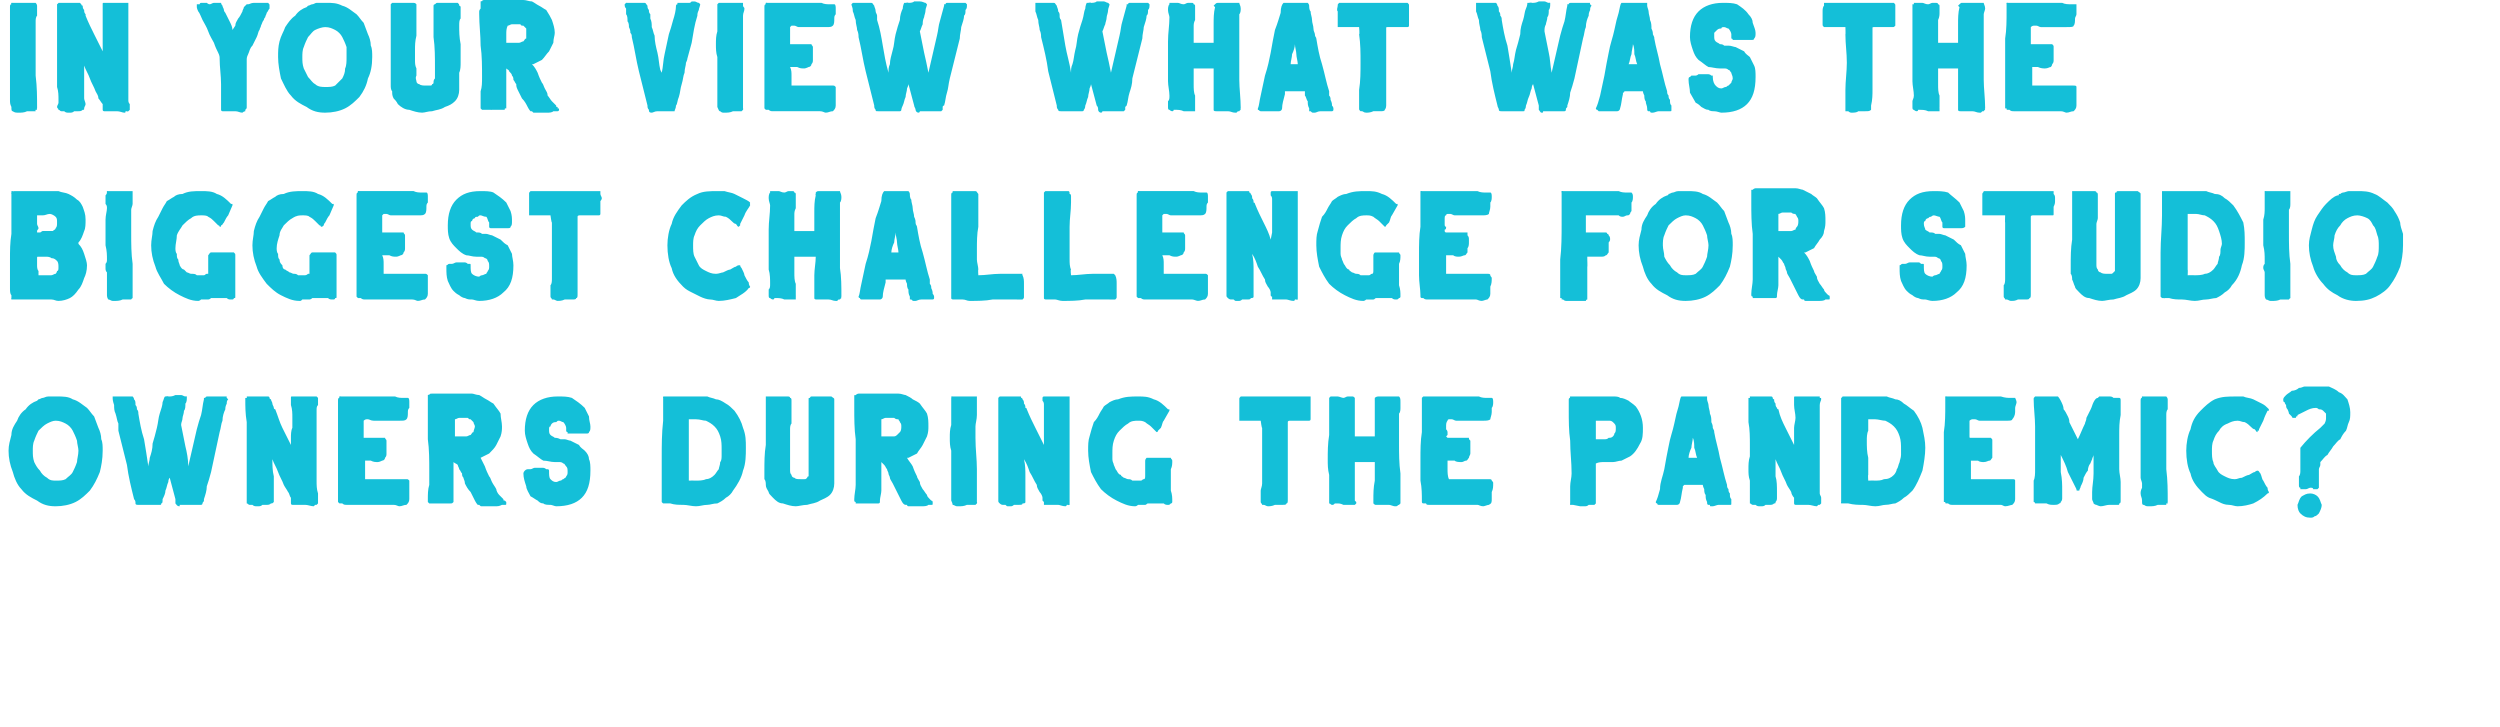 <svg xmlns="http://www.w3.org/2000/svg" version="1.1" width="175.3px" height="51px" viewBox="0 0 175.3 51"><desc>In your view what was the biggest challenge for studio owners during the pandemic</desc><defs/><g id="Polygon103984"><path d="m4 27.8c.4 0 .8 0 1.1.2c.4.1.7.4 1 .6c.2.2.3.4.5.6c.1.3.2.5.3.8c.1.2.2.5.2.8c.1.2.1.5.1.8c0 .6-.1 1.1-.2 1.5c-.2.5-.4.9-.7 1.3c-.3.3-.6.6-1 .8c-.4.2-.9.3-1.4.3c-.5 0-.9-.1-1.3-.4c-.4-.2-.8-.4-1.1-.8c-.3-.3-.5-.8-.6-1.2c-.2-.5-.3-1-.3-1.5c0-.4.1-.7.2-1.1c0-.4.2-.7.4-1c.1-.3.3-.6.6-.8c.2-.3.5-.5.8-.6c0 0 0 0 .1-.1c0 0 0 0 0 0c.1 0 .2-.1.3-.1c.1 0 .2-.1.4-.1c.1 0 .2 0 .3 0c.1 0 .2 0 .3 0zm1.5 3.8c0-.2-.1-.5-.1-.7c-.1-.3-.2-.5-.3-.7c-.1-.2-.3-.4-.5-.5c-.2-.1-.4-.2-.7-.2c-.2 0-.4.1-.6.2c-.2.1-.4.3-.6.5c-.1.2-.2.4-.3.7c-.1.2-.1.5-.1.7c0 .3 0 .5.1.8c.1.2.2.4.4.6c.1.2.3.4.5.5c.2.2.4.2.6.2c.3 0 .5 0 .7-.1c.2-.2.4-.3.5-.5c.1-.2.2-.4.3-.7c0-.2.1-.5.1-.8zm10-3.8c.2 0 .3 0 .4 0c-.02.03 0 .1 0 .1c0 0 .06.06.1.1c-.1.1-.1.2-.1.3c-.1.2-.1.3-.1.4c-.1.2-.2.5-.2.8c-.1.2-.1.5-.2.8c0 0-.6 2.8-.6 2.8c-.1.4-.2.7-.3 1c0 .3-.1.6-.2.9c0 0 0 .1 0 .1c0 .1-.1.1-.1.2c0 0 0 .1-.1.1c0 0-.1 0-.1 0c-.2 0-.3 0-.5 0c-.1 0-.3 0-.4 0c-.1 0-.1 0-.2 0c-.1 0-.1 0-.2 0c0 0 0 0-.1 0c0 .1 0 .1 0 .1c-.2 0-.2-.1-.3-.2c0-.1 0-.2 0-.3c0 0-.4-1.5-.4-1.5c0 0-.1.1-.1.3c-.1.2-.1.4-.2.6c0 .2-.1.4-.2.6c0 .2 0 .3-.1.3c0 .1 0 .1-.1.1c0 0 0 0-.1 0c-.1 0-.3 0-.4 0c-.1 0-.3 0-.4 0c-.1 0-.2 0-.2 0c-.1 0-.2 0-.2 0c-.1 0-.1 0-.1 0c0 0-.1 0-.1 0c-.1 0-.2 0-.2-.1c0-.1 0-.2-.1-.3c-.2-.8-.4-1.6-.5-2.4c-.2-.8-.4-1.6-.6-2.4c0-.1 0-.3 0-.5c-.1-.2-.1-.4-.2-.7c-.1-.2-.1-.4-.1-.6c-.1-.3-.1-.4-.1-.5c0 0 0 0 0 0c0 0 0 0 0 0c0 0 0-.1 0-.1c.1 0 .1 0 .1 0c0 0 0 0 0 0c.1 0 .1 0 .1 0c.1 0 .1 0 .2 0c.1 0 .2 0 .3 0c.2 0 .3 0 .4 0c0 0 .1 0 .1 0c0 0 .1 0 .1 0c0 0 0 0 .1 0c0 0 .1.1.1.2c.1.1.1.2.1.4c.1.1.1.2.1.3c.1.1.1.2.1.3c.1.6.2 1.2.4 1.8c.1.6.2 1.2.3 1.9c0-.2.1-.4.1-.6c.1-.3.2-.6.2-1c.1-.3.2-.7.3-1.1c.1-.4.1-.7.2-1c.1-.3.2-.6.2-.8c.1-.2.1-.4.2-.4c0 0 0 0 0 0c0 0 0 0 0 0c-.03 0 0 0 0 0c0 0 .23-.04.2 0c.2 0 .3 0 .5-.1c.1 0 .2 0 .4 0c.1 0 .2.1.3.1c.03-.02.1 0 .1 0l0 .1c0 0 .02.01 0 0c0 .1 0 .3-.1.4c0 .2 0 .4-.1.5c0 .2-.1.4-.1.5c0 .2-.1.3-.1.5c.1.5.2 1 .3 1.5c.1.4.2.9.2 1.4c.1-.4.2-.9.3-1.3c.1-.4.2-.9.3-1.3c.1-.4.2-.7.3-1c.1-.4.1-.7.2-1.1c0 0 0 0 0-.1c0 0 .1 0 .1 0c0-.1.1-.1.2-.1c0 0 .1 0 .2 0c.1 0 .1 0 .2 0c.1 0 .1 0 .2 0c0 0 .1 0 .2 0c0 0 .1 0 .1 0zm4.9 2.9c0-.2 0-.5.1-.7c0-.2 0-.5 0-.7c0-.3 0-.6-.1-.9c0-.1 0-.2 0-.3c0 0 0-.1 0-.2c0-.1 0-.1.1-.1c0 0 .1 0 .2 0c0 0 .5 0 .5 0c.1 0 .2 0 .4 0c.1 0 .2 0 .3 0c.1 0 .1 0 .2 0c.1 0 .1 0 .1 0c0 0 .1.1.1.1c0 0 0 0 0 0c0 0 0 0 0 .1c0 .1 0 .2 0 .4c-.1.1-.1.2-.1.4c0 0 0 4 0 4c0 .3 0 .6 0 .9c0 .3 0 .6.1.9c0 .1 0 .2 0 .3c0 .2 0 .3 0 .4c-.02-.02 0 0 0 0l-.1.1c0 0-.03.04 0 0c0 0-.1 0-.1 0c-.1.1-.1.1-.1.1c-.2 0-.4-.1-.6-.1c-.1 0-.3 0-.5 0c0 0-.1 0-.1 0c0 0-.1 0-.1 0c-.1 0-.2 0-.2 0c-.1 0-.1-.1-.1-.1c0 0 0 0 0-.1c0 0 0-.1 0-.1c0 0 0-.1 0-.1c0 0 0-.1 0-.1c-.1-.1-.1-.3-.2-.4c-.1-.2-.2-.3-.3-.5c-.1-.3-.3-.6-.4-.9c-.1-.3-.3-.6-.4-.9c0 .4 0 .8.1 1.2c0 .3 0 .7 0 1.1c0 .1 0 .3 0 .4c0 .1 0 .2 0 .3c-.1.1-.1.1-.2.1c-.1.1-.2.1-.3.1c-.1 0-.2 0-.3 0c-.1.1-.2.1-.3.1c0 0-.1 0-.1 0c-.1 0-.2 0-.3-.1c0 0-.1 0-.2 0c-.1 0-.1-.1-.2-.1c0-.1 0-.1 0-.2c0-.1 0-.2 0-.3c0-.1 0-.2 0-.2c0-.3 0-.6 0-.9c0-.3 0-.5 0-.8c0-.3 0-.6 0-.9c0-.3 0-.5 0-.8c0-.5 0-1.1 0-1.6c-.1-.6-.1-1.1-.1-1.6c0 0 0-.1 0-.1c0 0 0 0 0 0c.05.02.1 0 .1 0c0 0 .02-.07 0-.1c0 0 0 0 .1 0c0 0 0 0 0 0c.2 0 .4 0 .6 0c.2 0 .5 0 .7 0c0 0 .1 0 .1 0c0 0 .1 0 .1.1c0 0 0 .1.1.1c0 .1.1.2.1.3c0 .1.1.2.1.3c0 0 0 .1.1.1c.2.5.3.9.5 1.3c.2.4.4.8.6 1.2c0 0 0-.5 0-.5zm8.2-1.8c0 .2 0 .4-.1.5c-.1.1-.2.1-.5.1c-.1 0-.2 0-.3 0c-.1 0-.2 0-.3 0c0 0-.5 0-.5 0c0 0-.1 0-.2 0c-.1 0-.2 0-.2 0c-.1 0-.2 0-.3 0c-.2 0-.3-.1-.4-.1c0 0-.1 0-.1 0c-.1 0-.2.1-.2.1c0 0 0 .1 0 .3c0 .1 0 .2 0 .3c0 .1 0 .2 0 .2c0 .1 0 .2 0 .2c0 .1 0 .1 0 .1c0 .1 0 .1 0 .1c.1 0 .1 0 .2 0c0 0 .1 0 .1 0c.1 0 .1 0 .2 0c.1 0 .3 0 .4 0c.1 0 .3 0 .4 0c.1 0 .2 0 .2 0c0 .1.1.1.1.2c0 .1 0 .2 0 .3c0 0 0 .1 0 .2c0 .1 0 .3 0 .4c0 .1 0 .2-.1.3c0 .1-.1.2-.2.2c0 0-.2.1-.3.1c-.2 0-.3 0-.5-.1c-.1 0-.3 0-.4 0c0 .2 0 .4 0 .6c0 .2 0 .5 0 .7c.4 0 .8 0 1.2 0c.5 0 .9 0 1.3 0c.1 0 .1 0 .2 0c0 0 .1 0 .2 0c.1 0 .1 0 .2.1c0 .1 0 .1 0 .2c0 .2 0 .4 0 .6c0 .1 0 .3 0 .5c0 .2-.1.3-.2.4c-.2 0-.3.1-.5.1c-.1 0-.2-.1-.4-.1c-.1 0-.2 0-.3 0c-.9 0-1.7 0-2.6 0c0 0 0 0-.1 0c-.1 0-.2 0-.3 0c-.1 0-.2 0-.3-.1c-.1 0-.1 0-.2 0c0 0 0 0-.1-.1c0 0 0 0 0 0c0 0 0 0 0 0c0 0 0-.1 0-.1c0-.4 0-.9 0-1.4c0-.5 0-1 0-1.5c0-.6 0-1.3 0-1.9c0-.6 0-1.3 0-1.9c0-.1 0-.1 0-.3c0-.1 0-.2.1-.2c-.04-.03 0-.1 0-.1c0 0 .06-.02.1 0c0 0 0 0 0 0c.6 0 1.1 0 1.6 0c.5 0 1.1 0 1.6 0c.2 0 .4 0 .6 0c.2.1.4.1.6.1c.2 0 .3 0 .3 0c.1 0 .1.2.1.3c0 .1 0 .3 0 .4c-.1.1-.1.2-.1.3zm3.9-1.3c.2 0 .4 0 .6 0c.1 0 .3.1.5.1c.2.1.3.2.5.3c.2.1.3.2.5.3c.2.3.4.5.5.7c0 .3.1.6.1.9c0 .2 0 .4-.1.7c-.1.2-.2.4-.3.6c-.1.2-.3.4-.5.6c-.2.1-.4.2-.6.3c0 0 0 0 0 0c.1.2.2.4.3.6c.1.3.2.5.3.7c.1.1.1.2.2.4c.1.2.2.3.3.5c0 .1.1.3.2.4c.1.1.2.2.3.3c0 .1 0 .1.1.1c0 0 0 0 .1.1c0 0 0 0 0 .1c0 0 0 0 0 0c0 .1 0 .1-.1.1c0 0-.1 0-.2 0c-.2.1-.3.1-.5.1c-.2 0-.4 0-.6 0c-.1 0-.3 0-.3 0c-.1 0-.1 0-.2-.1c0 0 0 0-.1 0c0 0-.1-.1-.2-.3c-.1-.2-.2-.4-.3-.6c-.2-.2-.3-.4-.4-.6c0-.2-.1-.3-.1-.4c-.1-.1-.1-.2-.1-.3c-.1-.1-.1-.2-.2-.3c0-.1-.1-.2-.1-.3c-.1-.1-.2-.1-.3-.2c0 .2 0 .5 0 .7c0 .2 0 .4 0 .7c0 .2 0 .4 0 .6c0 .2 0 .5 0 .7c0 0 0 0 0 .1c0 0 0 0 0 0c-.1.1-.1.1-.2.1c-.1 0-.1 0-.2 0c-.1 0-.2 0-.3 0c-.2 0-.2 0-.3 0c0 .01-.1 0-.1 0l-.5 0l-.1 0l-.1-.1c0 0 .02 0 0 0c0 0 0-.1 0-.1c0 0 0-.1 0-.1c0-.3 0-.7.1-1c0-.3 0-.6 0-1c0-.7 0-1.5-.1-2.2c0-.7 0-1.5 0-2.2c0 0 0-.1 0-.2c0-.1 0-.2 0-.2c0-.1 0-.2 0-.3c0-.1 0-.1 0-.2c0 .03 0 0 0 0c0 0 .08-.05.1 0c0-.1.1-.1.2-.1c0 0 .1 0 .2 0c.1 0 .2 0 .4 0c.1 0 .3 0 .4 0c.2 0 .4 0 .6 0c.2 0 .4 0 .6 0zm.8 2.3c0-.1-.1-.2-.1-.3c-.1-.1-.1-.1-.2-.2c-.1 0-.1 0-.2-.1c-.1 0-.2 0-.3 0c-.1 0-.2 0-.3 0c-.1 0-.2.1-.3.1c0 .2 0 .4 0 .6c0 .2 0 .4 0 .6c0 0 0 0 0 0c.1 0 .2 0 .3 0c.1 0 .1 0 .2 0c.1 0 .2 0 .3 0c.1 0 .2-.1.3-.1c.1-.1.1-.2.2-.2c0-.1.1-.3.1-.4zm5.6 2.5c-.3 0-.5-.1-.8-.1c-.2-.1-.4-.3-.7-.5c-.2-.2-.3-.4-.4-.7c-.1-.3-.2-.6-.2-.9c0-.8.2-1.4.6-1.8c.4-.4 1-.6 1.7-.6c.4 0 .7 0 1 .1c.3.2.6.4.9.7c.1.2.2.4.3.6c0 .3.1.5.1.7c0 .2 0 .3-.1.4c0 .1-.1.1-.2.1c-.1 0-.1 0-.1 0c-.1 0-.1 0-.2 0c-.1 0-.3 0-.4 0c-.2 0-.3 0-.5 0c0 0 0 0-.1 0c0 0 0-.1 0-.1c-.1 0-.1-.1-.1-.1c0-.1 0-.1 0-.2c0-.1-.1-.3-.2-.4c-.1 0-.2-.1-.3-.1c-.1 0-.1 0-.2.1c-.1 0-.2 0-.3.1c0 0-.1.1-.1.2c-.1 0-.1.1-.1.2c0 .2 0 .3.1.4c.1.1.2.1.3.2c.1 0 .2 0 .4.1c.1 0 .2 0 .3 0c.1 0 .3.1.4.1c.2.1.4.2.6.3c.1.2.3.3.4.4c.2.2.3.4.3.6c.1.2.1.5.1.8c0 .9-.2 1.5-.6 1.9c-.4.4-1 .6-1.8.6c-.1 0-.3-.1-.4-.1c-.2 0-.4 0-.5-.1c-.2 0-.3-.1-.4-.2c-.2-.1-.3-.2-.5-.3c-.1-.2-.3-.5-.3-.7c-.1-.3-.2-.6-.2-.9c0-.1.1-.2.1-.2c0 0 .1-.1.2-.1c0 0 .1 0 .2 0c.1 0 .2-.1.3-.1c0 0 .1 0 .1 0c.1 0 .1 0 .2 0c.1 0 .1 0 .2 0c.1 0 .2 0 .3.1c0 0 .1 0 .1 0c0 0 .1 0 .1.1c0 .3 0 .5.1.6c.1.1.2.2.4.2c.1 0 .2-.1.3-.1c.1 0 .1-.1.2-.1c.1-.1.2-.1.2-.2c.1-.1.1-.2.1-.3c0-.2 0-.3-.1-.4c-.1-.1-.1-.2-.2-.2c-.1-.1-.2-.1-.3-.1c-.1 0-.2 0-.3 0zm7.5 2.8c0 0 0-.1 0-.2c0-.1 0-.2 0-.2c0-.9 0-1.8 0-2.7c0-.9 0-1.7.1-2.6c0-.1 0-.2 0-.3c0-.2 0-.3 0-.5c0-.2 0-.4 0-.5c0-.2 0-.3 0-.3c-.02 0 0-.1 0-.1c0 0 .06.01.1 0c0 0 .1 0 .2 0c.1 0 .2 0 .2 0c.2 0 .4 0 .6 0c.1 0 .3 0 .5 0c0 0 .8 0 .8 0c.2 0 .5 0 .7 0c.2.1.4.1.6.2c.2 0 .4.1.7.3c.2.1.4.3.6.5c.3.4.5.8.6 1.2c.2.5.2.9.2 1.4c0 .5 0 1.1-.2 1.6c-.1.5-.4 1-.7 1.4c-.1.2-.3.4-.5.5c-.2.2-.4.3-.6.4c-.3 0-.5.1-.7.1c-.3 0-.5.1-.8.1c-.3 0-.6-.1-.9-.1c-.3 0-.6 0-.9-.1c0 0-.2 0-.2 0c-.1 0-.1 0-.2 0c.04.03 0 0 0 0l0 0l-.1 0l0 0c0 0-.09-.07-.1-.1zm1.9-5.8c0 .3 0 .5 0 .8c0 .2 0 .5 0 .7c0 .4 0 .8 0 1.2c0 .4 0 .8 0 1.2c0 0 0 .4 0 .4c0 0 .47-.01.5 0c.2 0 .5 0 .7-.1c.2 0 .4-.1.6-.3c.1-.1.2-.3.3-.4c0-.1.1-.3.1-.5c.1-.1.1-.3.1-.5c0-.1 0-.3 0-.4c0-.3 0-.6-.1-.9c-.1-.3-.2-.5-.4-.7c-.2-.2-.4-.3-.6-.4c-.2 0-.4-.1-.7-.1c0 0-.1 0-.2 0c-.1 0-.2 0-.3 0zm5.4-1.6c.2 0 .3 0 .5 0c.1 0 .3 0 .4 0c.1 0 .2 0 .3 0c.1 0 .2 0 .3 0c.1 0 .2 0 .2.1c.1 0 .1.1.1.2c0 .2 0 .4 0 .6c0 .2 0 .4 0 .5c0 .2 0 .3 0 .5c-.1.1-.1.3-.1.4c0 .4 0 .7 0 1c0 .2 0 .4 0 .7c0 .2 0 .4 0 .6c0 .2 0 .4 0 .5c0 .2 0 .3.1.4c0 .1.1.2.2.2c.1.1.2.1.5.1c.1 0 .2 0 .2 0c.1 0 .1 0 .2-.1c0 0 0-.1.1-.1c0-.1 0-.2 0-.3c0-.1 0-.2 0-.4c0-.1 0-.2 0-.3c0-.8 0-1.5 0-2.2c0-.7 0-1.5 0-2.2c0-.1 0-.1.1-.1c0-.1.1-.1.1-.1c.1 0 .2 0 .4 0c.1 0 .2 0 .3 0c0 0 .1 0 .2 0c.1 0 .2 0 .3 0c.1 0 .1 0 .2 0c.1.1.2.1.2.2c0 0 0 .1 0 .1c0 .1 0 .2 0 .3c0 .1 0 .3 0 .5c0 .1 0 .3 0 .5c0 .4 0 .8 0 1.3c0 .4 0 .8 0 1.3c0 .2 0 .5 0 .7c0 .3 0 .6 0 .8c0 .1 0 .1 0 .2c0 0 0 .1 0 .2c0 .3-.1.6-.3.8c-.2.2-.5.3-.7.4c-.3.2-.6.2-.9.3c-.3 0-.6.1-.8.1c-.3 0-.6-.1-.9-.2c-.3 0-.5-.2-.7-.4c-.2-.2-.3-.3-.3-.4c-.1-.2-.2-.3-.2-.5c0-.1 0-.3-.1-.4c0-.2 0-.4 0-.5c0-.7 0-1.3.1-1.9c0-.7 0-1.3 0-1.9c0-.3 0-.5 0-.7c0-.2 0-.4 0-.6c0-.1 0-.1 0-.1c0 0 0 0 0 0c0 0 0-.1 0-.1zm8.7-.2c.2 0 .4 0 .6 0c.2 0 .4.1.5.1c.2.1.4.2.5.3c.2.1.4.2.5.3c.2.3.4.5.5.7c.1.3.1.6.1.9c0 .2 0 .4-.1.7c-.1.2-.2.4-.3.6c-.1.2-.3.4-.4.6c-.2.1-.4.2-.6.3c0 0-.1 0-.1 0c.1.2.3.4.4.6c.1.3.2.5.3.7c0 .1.1.2.2.4c0 .2.1.3.2.5c.1.1.2.3.3.4c0 .1.1.2.2.3c.1.1.1.1.1.1c0 0 .1 0 .1.1c0 0 0 0 0 .1c0 0 0 0 0 0c0 .1 0 .1-.1.1c0 0-.1 0-.2 0c-.1.1-.3.1-.5.1c-.2 0-.4 0-.5 0c-.2 0-.3 0-.4 0c0 0-.1 0-.1-.1c-.1 0-.1 0-.1 0c-.1 0-.2-.1-.3-.3c-.1-.2-.2-.4-.3-.6c-.1-.2-.2-.4-.3-.6c-.1-.2-.2-.3-.2-.4c0-.1-.1-.2-.1-.3c0-.1-.1-.2-.1-.3c-.1-.1-.1-.2-.2-.3c-.1-.1-.1-.1-.2-.2c0 .2 0 .5 0 .7c0 .2 0 .4 0 .7c0 .2 0 .4 0 .6c0 .2-.1.5-.1.7c0 0 0 0 0 .1c0 0 0 0 0 0c0 .1-.1.1-.1.1c-.1 0-.2 0-.3 0c-.1 0-.2 0-.3 0c-.1 0-.2 0-.3 0c.04.01-.1 0-.1 0l-.5 0l-.1 0l0-.1c0 0-.05 0 0 0c-.1 0-.1-.1-.1-.1c0 0 0-.1 0-.1c0-.3.1-.7.1-1c0-.3 0-.6 0-1c0-.7 0-1.5 0-2.2c-.1-.7-.1-1.5-.1-2.2c0 0 0-.1 0-.2c0-.1 0-.2 0-.2c0-.1 0-.2 0-.3c0-.1 0-.1 0-.2c.03.03.1 0 .1 0c0 0 .01-.05 0 0c.1-.1.2-.1.2-.1c.1 0 .1 0 .2 0c.2 0 .3 0 .4 0c.2 0 .3 0 .4 0c.2 0 .4 0 .6 0c.2 0 .4 0 .6 0zm.8 2.3c0-.1 0-.2-.1-.3c0-.1-.1-.1-.1-.2c-.1 0-.2 0-.3-.1c-.1 0-.2 0-.3 0c-.1 0-.2 0-.3 0c-.1 0-.2.1-.3.1c0 .2 0 .4 0 .6c0 .2 0 .4 0 .6c0 0 .1 0 .1 0c.1 0 .1 0 .2 0c.1 0 .2 0 .3 0c.1 0 .2 0 .3 0c.1 0 .2-.1.2-.1c.1-.1.2-.2.2-.2c.1-.1.1-.3.1-.4zm3.5 5.2c0-.2 0-.3 0-.5c0-.1 0-.2 0-.4c0-.1 0-.2 0-.3c0-.1 0-.3 0-.4c0-.1 0-.2 0-.3c0-.1 0-.2 0-.3c0-.1 0-.2 0-.3c0-.3 0-.6 0-1c-.1-.3-.1-.6-.1-.9c0-.3 0-.6.1-.9c0-.3 0-.6 0-.8c0-.1 0-.2 0-.3c0-.1 0-.2 0-.3c0-.1 0-.2 0-.3c0-.1 0-.2 0-.2c.02-.01 0-.1 0-.1c0 0 .13-.01.1 0c0 0 .1 0 .1 0c.1 0 .2 0 .3 0c.1 0 .2 0 .3 0c.2 0 .3 0 .4 0c.2 0 .3 0 .5 0c0 0 0 0 0 0c0 0 .1 0 .1 0c0 .1 0 .2 0 .2c0 .1 0 .1 0 .2c0 .2 0 .3 0 .5c0 .1 0 .3 0 .4c0 .3-.1.6-.1.8c0 .3 0 .6 0 .8c0 .8.1 1.5.1 2.2c0 .8 0 1.5 0 2.2c0 0 0 .1 0 .1c0 0 0 0 0 0c0 0 0 0 0 0c.03.02 0 .1 0 .1l0 0c0 0-.06.05-.1.1c-.2 0-.4 0-.6 0c-.2.1-.4.1-.6.1c0 0-.1 0-.1 0c-.1 0-.2-.1-.3-.1c0 0 0-.1-.1-.3zm6.5-4.4c0-.2 0-.5 0-.7c0-.2 0-.5 0-.7c0-.3 0-.6 0-.9c0-.1 0-.2-.1-.3c0 0 0-.1 0-.2c0-.1.1-.1.1-.1c.1 0 .1 0 .2 0c0 0 .6 0 .6 0c.1 0 .2 0 .3 0c.1 0 .2 0 .3 0c.1 0 .2 0 .2 0c.1 0 .1 0 .2 0c0 0 0 .1 0 .1c0 0 0 0 0 0c0 0 0 0 0 .1c0 .1 0 .2 0 .4c0 .1 0 .2 0 .4c0 0 0 4 0 4c0 .3 0 .6 0 .9c0 .3 0 .6 0 .9c0 .1 0 .2 0 .3c0 .2 0 .3 0 .4c.02-.02 0 0 0 0l0 .1c0 0-.1.04-.1 0c0 0 0 0-.1 0c0 .1-.1.1-.1.1c-.2 0-.4-.1-.5-.1c-.2 0-.4 0-.6 0c0 0 0 0-.1 0c0 0 0 0-.1 0c-.1 0-.1 0-.2 0c0 0 0-.1 0-.1c0 0 0 0 0-.1c0 0-.1-.1-.1-.1c0 0 0-.1 0-.1c0 0 0-.1 0-.1c0-.1-.1-.3-.2-.4c-.1-.2-.2-.3-.2-.5c-.2-.3-.3-.6-.5-.9c-.1-.3-.2-.6-.4-.9c.1.4.1.8.1 1.2c0 .3 0 .7 0 1.1c0 .1 0 .3 0 .4c0 .1 0 .2 0 .3c0 .1-.1.1-.2.1c0 .1-.1.1-.3.1c-.1 0-.2 0-.3 0c-.1.1-.2.1-.2.1c0 0-.2 0-.2 0c-.1 0-.1 0-.2-.1c-.1 0-.2 0-.2 0c-.1 0-.2-.1-.2-.1c-.1-.1-.1-.1-.1-.2c0-.1 0-.2 0-.3c0-.1 0-.2 0-.2c0-.3 0-.6 0-.9c0-.3 0-.5 0-.8c0-.3 0-.6 0-.9c0-.3 0-.5 0-.8c0-.5 0-1.1 0-1.6c0-.6 0-1.1 0-1.6c0 0 0-.1 0-.1c0 0 0 0 0 0c-.02.02 0 0 0 0c0 0 .06-.07.1-.1c0 0 0 0 0 0c0 0 0 0 0 0c.2 0 .4 0 .7 0c.2 0 .4 0 .6 0c.1 0 .1 0 .1 0c.1 0 .1 0 .1.1c.1 0 .1.1.1.1c.1.1.1.2.1.3c.1.1.1.2.1.3c.1 0 .1.1.1.1c.2.5.4.9.6 1.3c.2.4.4.8.6 1.2c0 0 0-.5 0-.5zm5.2-2.7c.5-.2.9-.2 1.4-.2c.4 0 .7 0 1.1.2c.4.1.7.4 1 .7c0 0 0 0 .1 0c0 0 0 0 0 .1c-.1.2-.3.5-.4.7c-.1.1-.1.3-.2.5c-.1.1-.2.2-.2.2c0 .1-.1.1-.1.1c0 0-.1-.1-.1-.1c-.1-.1-.2-.2-.3-.3c-.1-.1-.3-.2-.4-.3c-.2-.1-.3-.1-.5-.1c-.2 0-.5 0-.7.2c-.2.1-.4.3-.6.5c-.2.2-.3.4-.4.7c-.1.3-.1.6-.1.9c0 .1 0 .3 0 .4c0 .2.1.3.1.4c.1.2.1.3.2.4c.1.2.2.3.3.3c0 .1.1.1.2.2c.1 0 .2.1.3.1c.1 0 .2 0 .3.1c.2 0 .2 0 .3 0c0 0 .1 0 .1 0c.1 0 .1 0 .2 0c.1 0 .1-.1.2-.1c0 0 0 0 0 0c.1 0 .1-.1.1-.3c0-.1 0-.3 0-.5c0-.2 0-.3 0-.5c0-.1.1-.2.1-.2c.1 0 .2 0 .3 0c.2 0 .3 0 .4 0c.1 0 .3 0 .4 0c.2 0 .3 0 .5 0c0 0 .1 0 .1 0c0 .1.1.1.1.2c0 .2 0 .4-.1.6c0 .2 0 .4 0 .6c0 .3 0 .6 0 .9c.1.3.1.5.1.8c0 .1-.1.1-.1.1c-.1.1-.1.1-.2.1c0 0 0 0 0 0c-.1 0-.2 0-.3-.1c-.1 0-.2 0-.4 0c0 0-.1 0-.2 0c0 0-.1 0-.2 0c-.1 0-.2 0-.3 0c-.1 0-.1.1-.2.1c-.1 0-.2 0-.3 0c-.1 0-.2 0-.2 0c-.1.1-.2.1-.2.1c-.5 0-.9-.2-1.3-.4c-.4-.2-.8-.5-1.1-.8c-.3-.4-.5-.8-.7-1.2c-.1-.5-.2-1-.2-1.5c0-.4 0-.7.1-1c.1-.4.2-.7.3-1c.2-.2.3-.4.4-.6c.1-.2.2-.3.3-.5c.1-.1.3-.2.4-.3c.2-.1.4-.2.6-.2zm8.5 0c0-.1 0-.1.1-.2c0 0 .1 0 .2 0c.1 0 .2 0 .4 0c.1 0 .2 0 .4 0c.1 0 .1 0 .2 0c.4 0 .7 0 1.1 0c.3 0 .7 0 1.1 0c.2 0 .3 0 .5 0c.2 0 .3 0 .5 0c0 0 .1 0 .1 0c.1 0 .2 0 .2 0c.1 0 .1 0 .2 0c0 .1 0 .1 0 .2c0 .1 0 .2 0 .3c0 0 0 .1 0 .2c0 .1 0 .2 0 .4c0 .1 0 .2 0 .3c0 .1 0 .2 0 .2c0 .1-.1.1-.1.1c-.1 0-.2 0-.3 0c-.1 0-.2 0-.2 0c-.2 0-.3 0-.4 0c-.2 0-.3 0-.4 0c-.1 0-.2 0-.2.1c0 .1 0 .2 0 .3c0 .1 0 .3 0 .4c0 .1 0 .3 0 .4c0 .4 0 .7 0 1.1c0 .3 0 .7 0 1c0 .4 0 .7 0 1.1c0 .3 0 .7 0 1.1c0 .2 0 .3-.1.3c0 .1-.1.1-.3.1c-.2 0-.4 0-.5 0c-.2.1-.4.1-.5.1c-.1 0-.2-.1-.3-.1c0 0-.1 0-.1 0c0-.1-.1-.1-.1-.2c0-.1 0-.1 0-.3c0-.1 0-.3 0-.5c0-.1.1-.3.1-.5c0-.6 0-1.3 0-1.9c0-.7 0-1.3 0-2c-.03.04-.1-.5-.1-.5c0 0 0 0 0 0c-.1 0-.2 0-.3 0c-.1 0-.2 0-.3 0c-.2 0-.3 0-.4 0c-.1 0-.2 0-.3 0c0 0 0 0 0 0c-.1 0-.1 0-.2 0c0-.1 0-.1 0-.2c0-.1 0-.1 0-.2c0-.1 0-.2 0-.2c0-.2 0-.3 0-.5c0-.1 0-.3 0-.4c0 0 0 0 0 0zm11.2 7.4c0 0 0 0 0 0c-.1 0-.1.1-.2.1c0 0-.1 0-.1 0c-.1 0-.3-.1-.4-.1c-.2 0-.4 0-.5 0c-.1 0-.1 0-.2 0c-.1 0-.1 0-.2 0c-.1 0-.1 0-.2-.1c0 0 0-.1 0-.2c0-.5 0-.9.1-1.4c0-.4 0-.9 0-1.3c0 0-.1 0-.1 0c-.2 0-.4 0-.6 0c-.2 0-.4 0-.6 0c0 0-.1 0-.1 0c0 .2 0 .4 0 .6c0 .2 0 .3 0 .5c0 .3 0 .6 0 .8c0 .3 0 .6 0 .8c.04.05.1.1.1.1l0 .1l-.1.1c0 0 0 0 0 0c0 0-.1 0-.1 0c0 0-.1 0-.1 0c0 0 0 0 0 0c-.2 0-.4 0-.6 0c-.2-.1-.3-.1-.5-.1c-.1 0-.1 0-.1 0c-.1.1-.1.1-.2.1c-.1 0-.1-.1-.2-.1c0 0 0-.1 0-.2c0-.1 0-.2 0-.4c0-.1 0-.2 0-.4c0-.3 0-.7 0-1c-.1-.4-.1-.7-.1-1.1c0-.5 0-1.1.1-1.7c0-.6 0-1.1 0-1.7c0-.1 0-.3 0-.5c0-.1 0-.3 0-.4c-.01 0 0 0 0 0l.1-.1l0 0c0 0 .03.01 0 0c.1 0 .1 0 .1 0c.1 0 .3 0 .4 0c.1 0 .3.1.4.1c.1 0 .2-.1.3-.1c.1 0 .2 0 .3 0c.1 0 .1 0 .2.1c0 0 0 .1 0 .1c0 .1 0 .2 0 .2c0 .1 0 .2 0 .3c0 .1 0 .3 0 .5c0 .2 0 .3 0 .5c0 .2 0 .4 0 .6c0 .2 0 .3 0 .5c0 0 .1 0 .1 0c.1 0 .1 0 .2 0c.1 0 .3 0 .4 0c.2 0 .3 0 .4 0c0 0 .3 0 .3 0c0-.4 0-.8 0-1.3c0-.4 0-.8 0-1.2c-.01-.04 0-.1 0-.1l0 0l0-.1c0 0 .04-.04 0 0c.1-.1.2-.1.3-.1c.1 0 .2 0 .3 0c.2 0 .3 0 .4 0c.1 0 .2 0 .3 0c0 0 .1 0 .1 0c.1 0 .2 0 .3 0c.1.1.1.2.1.4c0 .1 0 .3 0 .4c0 .1 0 .3-.1.4c0 .4 0 .7 0 1.1c0 .3 0 .6 0 1c0 .7 0 1.4.1 2.1c0 .6 0 1.3 0 2c0 .03 0 .1 0 .1c0 0-.05.05-.1.1zm6.5-6.5c0 .2-.1.4-.1.5c-.1.1-.3.1-.5.1c-.1 0-.2 0-.3 0c-.1 0-.2 0-.3 0c0 0-.5 0-.5 0c-.1 0-.2 0-.2 0c-.1 0-.2 0-.3 0c-.1 0-.2 0-.3 0c-.1 0-.2-.1-.3-.1c0 0-.2 0-.2 0c-.1 0-.1.1-.1.1c0 0-.1.1-.1.3c0 .1 0 .2 0 .3c.1.1.1.2.1.2c0 .1 0 .2 0 .2c-.1.1-.1.1-.1.1c.1.1.1.1.1.1c0 0 .1 0 .1 0c.1 0 .1 0 .2 0c0 0 .1 0 .1 0c.2 0 .3 0 .5 0c.1 0 .2 0 .4 0c.1 0 .1 0 .2 0c0 .1 0 .1.1.2c0 .1 0 .2 0 .3c0 0 0 .1 0 .2c0 .1 0 .3 0 .4c0 .1-.1.2-.1.3c-.1.1-.1.2-.2.2c-.1 0-.2.1-.3.1c-.2 0-.4 0-.5-.1c-.2 0-.3 0-.5 0c0 .2 0 .4 0 .6c0 .2 0 .5.1.7c.4 0 .8 0 1.2 0c.4 0 .8 0 1.2 0c.1 0 .2 0 .2 0c.1 0 .2 0 .2 0c.1 0 .2 0 .2.1c.1.1.1.1.1.2c0 .2 0 .4-.1.6c0 .1 0 .3 0 .5c0 .2 0 .3-.2.4c-.1 0-.3.1-.4.1c-.2 0-.3-.1-.4-.1c-.1 0-.3 0-.4 0c-.8 0-1.6 0-2.5 0c0 0-.1 0-.2 0c0 0-.1 0-.3 0c-.1 0-.2 0-.2-.1c-.1 0-.2 0-.2 0c0 0-.1 0-.1-.1c0 0 0 0 0 0c0 0 0 0 0 0c0 0 0-.1 0-.1c0-.4 0-.9-.1-1.4c0-.5 0-1 0-1.5c0-.6 0-1.3.1-1.9c0-.6 0-1.3 0-1.9c0-.1 0-.1 0-.3c0-.1 0-.2 0-.2c.02-.03.1-.1.1-.1c0 0 .02-.02 0 0c0 0 .1 0 .1 0c.5 0 1.1 0 1.6 0c.5 0 1 0 1.5 0c.3 0 .5 0 .7 0c.2.1.4.1.6.1c.1 0 .2 0 .3 0c.1 0 .1.2.1.3c0 .1 0 .3-.1.4c0 .1 0 .2 0 .3zm5.5 6.4c0 0 0 0 0-.1c0 0 0 0 0-.1c0-.3 0-.6 0-1c0-.3.1-.6.1-.9c0-.8-.1-1.5-.1-2.3c-.1-.7-.1-1.4-.1-2.2c0 0 0-.1 0-.1c0-.1 0-.2 0-.3c0-.1 0-.2 0-.3c0 0 0-.1.1-.1c-.05-.03 0-.1 0-.1c0 0 .03 0 0 0c.1 0 .2 0 .2 0c.1 0 .2 0 .2 0c.2 0 .3 0 .4 0c.2 0 .3 0 .4 0c.2 0 .4 0 .6 0c.2 0 .4 0 .6 0c.2 0 .4 0 .6 0c.2 0 .4 0 .5.1c.2 0 .4.1.6.2c.1.1.3.2.5.4c.3.4.5.9.5 1.5c0 .4 0 .8-.2 1.1c-.2.4-.4.7-.7.9c-.2.1-.4.2-.6.3c-.2 0-.4.1-.6.1c-.2 0-.4 0-.6 0c-.2 0-.4 0-.6.1c0 .5 0 .9 0 1.4c0 .2 0 .4 0 .7c0 .2 0 .4 0 .6c0 0 0 .1 0 .1c0 0-.1.1-.1.1c0 0-.1 0-.1 0c-.1 0-.2 0-.3 0c-.1.1-.2.1-.3.1c-.1 0-.2 0-.3 0c.03-.05 0 0 0 0l-.5-.1l-.2 0c0 0-.03-.06 0-.1zm1.9-4.5c.1 0 .1 0 .2 0c.1 0 .2 0 .3 0c.1 0 .2 0 .3-.1c.1 0 .2 0 .3-.1c0 0 .1-.1.1-.2c.1-.1.1-.2.1-.4c0-.1 0-.2-.1-.3c0 0-.1-.1-.1-.1c-.1-.1-.2-.1-.3-.1c-.1 0-.2 0-.2 0c-.2 0-.3 0-.4 0c-.1 0-.2 0-.3 0c0 .2 0 .4 0 .6c0 .2 0 .4 0 .7c0 0 .1 0 .1 0zm4.1 4.4c.1-.2.2-.5.3-.9c0-.5.2-.9.3-1.4c.1-.6.2-1.1.3-1.6c.1-.6.3-1.1.4-1.6c.1-.5.2-.9.3-1.2c.1-.4.1-.6.2-.7c0 0 0 0 0 0c0 0 .1 0 .1 0c0 0 1.5 0 1.5 0c.1 0 .1 0 .2 0c0 0 0 .1 0 .2c0 .1.1.3.1.4c0 .2.1.4.1.6c.1.2.1.4.1.6c.1.2.1.3.1.4c.1.2.1.2.1.3c.1.6.3 1.2.4 1.8c.2.7.3 1.3.5 1.9c0 .1 0 .2.1.3c0 .1 0 .2.1.3c0 .2 0 .3.1.4c0 .1 0 .2 0 .2c0 0 0 .1 0 .1c0 .1 0 .1-.1.1c-.1 0-.1 0-.2 0c-.1 0-.1 0-.2 0c-.1 0-.3 0-.4 0c-.1 0-.3.1-.4.1c0 0-.1 0-.1 0c-.1 0-.1 0-.1-.1c-.1 0-.1 0-.1 0c-.1 0-.1-.1-.1-.2c-.1-.2-.1-.3-.1-.5c-.1-.1-.1-.3-.1-.4c-.1-.2-.1-.3-.1-.3c0 0-.1 0-.1 0c-.1 0-.2 0-.3 0c-.1 0-.3 0-.4 0c-.1 0-.2 0-.2 0c-.1 0-.2 0-.3 0c0 0 0 0 0 0c0 0-.1.1-.1.1c0 .1 0 .1 0 .1c-.1.4-.1.7-.2 1c0 .1-.1.2-.2.2c0 0-.1 0-.1 0c0 0-.1 0-.1 0c0 0-.1 0-.1 0c-.1 0-.2 0-.3 0c-.1 0-.2 0-.3 0c0 0-.1 0-.1 0c-.1 0-.1 0-.2 0c0 0-.1 0-.1 0c-.1 0-.1-.1-.1-.1c-.1 0-.1-.1-.1-.1c0 0 0 0 0 0c0 0 0 0 0 0zm2.6-4.5c0 .2-.1.5-.1.7c-.1.2-.2.5-.2.7c0 0 .6 0 .6 0c-.1-.2-.1-.5-.2-.7c0-.2 0-.5-.1-.7zm7.1 0c0-.2 0-.5 0-.7c0-.2.1-.5.1-.7c0-.3-.1-.6-.1-.9c0-.1 0-.2 0-.3c0 0 0-.1 0-.2c0-.1 0-.1.1-.1c0 0 .1 0 .1 0c0 0 .6 0 .6 0c.1 0 .2 0 .3 0c.2 0 .3 0 .3 0c.1 0 .2 0 .3 0c0 0 .1 0 .1 0c0 0 0 .1 0 .1c0 0 0 0 0 0c.1 0 .1 0 .1.1c0 .1-.1.2-.1.4c0 .1 0 .2 0 .4c0 0 0 4 0 4c0 .3 0 .6 0 .9c0 .3 0 .6 0 .9c0 .1.1.2.1.3c0 .2 0 .3 0 .4c-.03-.02 0 0 0 0l-.1.1c0 0-.05.04 0 0c-.1 0-.1 0-.1 0c-.1.1-.1.1-.1.1c-.2 0-.4-.1-.6-.1c-.1 0-.3 0-.5 0c0 0-.1 0-.1 0c-.1 0-.1 0-.2 0c0 0-.1 0-.1 0c-.1 0-.1-.1-.1-.1c0 0 0 0 0-.1c0 0 0-.1 0-.1c0 0 0-.1 0-.1c0 0 0-.1 0-.1c-.1-.1-.2-.3-.2-.4c-.1-.2-.2-.3-.3-.5c-.1-.3-.3-.6-.4-.9c-.1-.3-.3-.6-.4-.9c0 .4 0 .8 0 1.2c.1.3.1.7.1 1.1c0 .1 0 .3 0 .4c0 .1 0 .2-.1.3c0 .1 0 .1-.1.1c-.1.1-.2.1-.3.1c-.1 0-.2 0-.3 0c-.1.1-.2.1-.3.1c0 0-.1 0-.1 0c-.1 0-.2 0-.3-.1c0 0-.1 0-.2 0c-.1 0-.1-.1-.2-.1c0-.1 0-.1 0-.2c0-.1 0-.2 0-.3c0-.1 0-.2 0-.2c0-.3 0-.6 0-.9c-.1-.3-.1-.5-.1-.8c0-.3 0-.6.1-.9c0-.3 0-.5 0-.8c0-.5 0-1.1-.1-1.6c0-.6 0-1.1 0-1.6c0 0 0-.1 0-.1c0 0 0 0 0 0c.03.02.1 0 .1 0c0 0 .01-.07 0-.1c0 0 0 0 0 0c0 0 .1 0 .1 0c.2 0 .4 0 .6 0c.2 0 .4 0 .7 0c0 0 0 0 .1 0c0 0 .1 0 .1.1c0 0 0 .1.1.1c0 .1 0 .2.1.3c0 .1 0 .2.1.3c0 0 0 .1.1.1c.1.5.3.9.5 1.3c.2.4.4.8.6 1.2c0 0 0-.5 0-.5zm3.3 4.5c0 0 0-.1 0-.2c0-.1 0-.2 0-.2c0-.9 0-1.8 0-2.7c0-.9 0-1.7 0-2.6c0-.1 0-.2 0-.3c0-.2 0-.3 0-.5c0-.2 0-.4 0-.5c0-.2 0-.3 0-.3c.05 0 .1-.1.1-.1c0 0 .03.01 0 0c.1 0 .2 0 .3 0c0 0 .1 0 .2 0c.2 0 .3 0 .5 0c.2 0 .4 0 .5 0c0 0 .9 0 .9 0c.2 0 .4 0 .7 0c.2.1.4.1.6.2c.2 0 .4.1.6.3c.2.1.4.3.7.5c.3.4.5.8.6 1.2c.1.5.2.9.2 1.4c0 .5-.1 1.1-.2 1.6c-.2.5-.4 1-.7 1.4c-.2.2-.4.4-.6.5c-.2.2-.4.3-.6.4c-.2 0-.4.1-.7.1c-.2 0-.4.1-.7.1c-.3 0-.6-.1-.9-.1c-.3 0-.6 0-1-.1c0 0-.2 0-.2 0c0 0-.1 0-.1 0c.01.03 0 0 0 0l-.1 0l0 0l-.1 0c0 0-.02-.07 0-.1zm1.9-5.8c0 .3 0 .5 0 .8c-.1.2-.1.5-.1.7c0 .4 0 .8.1 1.2c0 .4 0 .8 0 1.2c-.03 0 0 .4 0 .4c0 0 .43-.01.4 0c.3 0 .5 0 .7-.1c.3 0 .5-.1.7-.3c.1-.1.2-.3.2-.4c.1-.1.1-.3.2-.5c0-.1.1-.3.1-.5c0-.1 0-.3 0-.4c0-.3 0-.6-.1-.9c-.1-.3-.2-.5-.4-.7c-.2-.2-.4-.3-.6-.4c-.2 0-.5-.1-.7-.1c-.1 0-.2 0-.2 0c-.1 0-.2 0-.3 0zm10.3-.5c0 .2-.1.4-.2.5c0 .1-.2.1-.4.1c-.1 0-.2 0-.3 0c-.1 0-.2 0-.4 0c0 0-.4 0-.4 0c-.1 0-.2 0-.3 0c0 0-.1 0-.2 0c-.1 0-.2 0-.3 0c-.1 0-.2-.1-.3-.1c0 0-.2 0-.2 0c-.1 0-.2.1-.2.1c0 0 0 .1 0 .3c0 .1 0 .2 0 .3c0 .1 0 .2 0 .2c0 .1 0 .2 0 .2c0 .1 0 .1 0 .1c0 .1 0 .1.1.1c0 0 0 0 .1 0c0 0 .1 0 .2 0c0 0 .1 0 .1 0c.2 0 .3 0 .4 0c.2 0 .3 0 .4 0c.1 0 .2 0 .2 0c.1.1.1.1.1.2c0 .1 0 .2 0 .3c0 0 0 .1 0 .2c0 .1 0 .3 0 .4c0 .1 0 .2 0 .3c-.1.1-.1.2-.2.2c-.1 0-.2.1-.4.1c-.1 0-.3 0-.4-.1c-.2 0-.4 0-.5 0c0 .2 0 .4 0 .6c0 .2 0 .5 0 .7c.4 0 .9 0 1.3 0c.4 0 .8 0 1.2 0c.1 0 .2 0 .2 0c.1 0 .1 0 .2 0c.1 0 .2 0 .2.1c0 .1 0 .1 0 .2c0 .2 0 .4 0 .6c0 .1 0 .3 0 .5c0 .2-.1.3-.2.4c-.1 0-.3.1-.5.1c-.1 0-.2-.1-.3-.1c-.2 0-.3 0-.4 0c-.8 0-1.7 0-2.5 0c0 0-.1 0-.2 0c-.1 0-.2 0-.3 0c-.1 0-.2 0-.3-.1c-.1 0-.1 0-.1 0c-.1 0-.1 0-.1-.1c0 0-.1 0-.1 0c0 0 0 0 0 0c0 0 0-.1 0-.1c0-.4 0-.9 0-1.4c0-.5 0-1 0-1.5c0-.6 0-1.3 0-1.9c.1-.6.1-1.3.1-1.9c0-.1 0-.1 0-.3c0-.1 0-.2 0-.2c-.01-.03 0-.1 0-.1c0 0 .09-.02.1 0c0 0 0 0 .1 0c.5 0 1 0 1.5 0c.6 0 1.1 0 1.6 0c.2 0 .4 0 .6 0c.3.1.5.1.7.1c.1 0 .2 0 .3 0c0 0 .1.2.1.3c0 .1-.1.3-.1.4c0 .1 0 .2 0 .3zm6.1-1.1c.1 0 .1 0 .2 0c0 0 .1 0 .1 0c0 0 .1 0 .2 0c.1 0 .2 0 .3.1c.1 0 .2 0 .3 0c.1 0 .1 0 .1 0c.1 0 .1.1.1.2c0 .1 0 .3 0 .5c0 .2 0 .4 0 .5c-.1.5-.1.9-.1 1.4c0 .4 0 .9 0 1.3c0 .2 0 .4 0 .6c0 .2 0 .3 0 .5c0 .3.1.6.1.9c0 .3 0 .6 0 .9c0 .1 0 .1 0 .2c0 .1 0 .2 0 .2c0 .1 0 .2-.1.2c0 .1 0 .1-.1.1c-.2 0-.4 0-.6 0c-.2 0-.4.1-.6.1c-.1 0-.3-.1-.3-.1c-.1 0-.2-.1-.2-.1c0-.1-.1-.2-.1-.3c0-.1 0-.3 0-.5c0-.4.1-.8.1-1.3c0-.4 0-.8 0-1.3c0 .1-.1.2-.1.3c-.1.2-.1.3-.2.4c0 0-.1.2-.1.4c-.1.1-.2.3-.3.5c0 .2-.1.4-.2.6c0 .1-.1.2-.1.3c0 0-.1 0-.1 0c-.1 0-.1 0-.1-.1c-.2-.4-.4-.8-.6-1.2c-.1-.4-.3-.8-.5-1.2c0 .4 0 .8 0 1.2c.1.5.1.9.1 1.3c0 .2 0 .4 0 .5c0 .1 0 .2-.1.3c0 0 0 .1-.1.1c-.1.1-.2.1-.4.1c-.2 0-.3 0-.5-.1c-.2 0-.4 0-.6 0c0 0 0 0 0 0c0 0-.1 0-.1 0c0 0-.1 0-.1 0c0 0 0-.1-.1-.1c0-.1 0-.2 0-.2c0-.1 0-.2 0-.2c0-.1 0-.1 0-.2c0-.3 0-.6 0-.9c.1-.2.1-.5.1-.8c0-.2 0-.4 0-.6c0-.2 0-.4 0-.6c0-.6 0-1.2 0-1.8c0-.6-.1-1.3-.1-1.9c0 0 0 0 0 0c0 0 0 0 0 0c0-.1 0-.1.1-.2c0 0 .1 0 .1 0c.1 0 .2 0 .3 0c.1 0 .2 0 .3 0c.1 0 .2 0 .2 0c.1 0 .1 0 .2 0c0 0 .1 0 .1 0c0 0 .2 0 .2 0c0 0 .1 0 .1 0c0 0 0 0 .1 0c0 0 .1.1.2.3c.1.2.2.4.2.6c.1.1.2.3.3.5c.1.2.1.3.1.4c.1.2.2.4.3.6c.1.2.2.4.3.6c.2-.4.3-.7.5-1.1c0-.1.1-.2.1-.4c.1-.2.2-.4.3-.6c.1-.2.1-.3.2-.5c.1-.2.2-.3.3-.3c0 0 .1-.1.1-.1c0 0 .2 0 .2 0zm2.8 7.3c0-.2-.1-.3-.1-.5c0-.1 0-.2.1-.4c0-.1 0-.2 0-.3c0-.1-.1-.3-.1-.4c0-.1 0-.2 0-.3c0-.1 0-.2 0-.3c0-.1 0-.2 0-.3c0-.3 0-.6 0-1c0-.3 0-.6 0-.9c0-.3 0-.6 0-.9c0-.3 0-.6 0-.8c0-.1 0-.2 0-.3c0-.1 0-.2 0-.3c0-.1 0-.2 0-.3c0-.1 0-.2.1-.2c-.04-.01 0-.1 0-.1c0 0 .08-.01.1 0c0 0 0 0 0 0c.1 0 .3 0 .4 0c.1 0 .2 0 .3 0c.1 0 .3 0 .4 0c.1 0 .3 0 .4 0c0 0 .1 0 .1 0c0 0 0 0 0 0c.1.1.1.2.1.2c0 .1 0 .1 0 .2c0 .2 0 .3 0 .5c-.1.1-.1.3-.1.4c0 .3 0 .6 0 .8c0 .3 0 .6 0 .8c0 .8 0 1.5 0 2.2c.1.8.1 1.5.1 2.2c0 0 0 .1 0 .1c0 0 0 0 0 0c0 0 0 0 0 0c-.02.02 0 .1 0 .1l-.1 0c0 0-.01.05 0 .1c-.2 0-.4 0-.6 0c-.2.1-.4.1-.6.1c0 0-.1 0-.1 0c-.2 0-.2-.1-.3-.1c-.1 0-.1-.1-.1-.3zm6.6-7.3c.1 0 .3 0 .5 0c.2.1.5.1.7.2c.2.1.4.2.6.3c.2.1.3.2.4.3c.04.03.1.1.1.1c0 0-.04.05 0 .1c0 0 0 0 0 0c0 0 0 0-.1 0c-.1.2-.2.4-.3.7c-.1.2-.2.4-.3.6c0 .1 0 .1-.1.1c0 0 0 .1 0 .1c-.1 0-.1-.1-.2-.2c-.1 0-.2-.1-.3-.2c-.1-.1-.2-.2-.4-.3c-.2 0-.3-.1-.5-.1c-.3 0-.5.1-.7.2c-.3.1-.5.3-.6.5c-.2.2-.3.4-.4.7c-.1.2-.1.5-.1.7c0 .3 0 .6.1.8c0 .2.2.4.3.6c.1.2.3.3.5.4c.2.1.4.2.7.2c.2 0 .3-.1.5-.1c.2-.1.4-.2.5-.2c.2-.1.3-.2.4-.2c.1-.1.2-.1.2-.1c0 0 0 0 0 0c.1 0 .1.1.2.2c.1.2.1.4.2.5c.1.2.2.4.3.5c0 .2.1.3.1.3c0 0 0 .1-.1.1c-.3.3-.6.5-1 .7c-.3.1-.7.2-1.1.2c-.2 0-.4-.1-.6-.1c-.3 0-.5-.1-.7-.2c-.2-.1-.4-.2-.7-.3c-.2-.1-.3-.2-.5-.4c-.4-.4-.7-.8-.8-1.3c-.2-.4-.3-1-.3-1.6c0-.5.1-1.1.3-1.5c.1-.5.3-.9.7-1.3c.3-.3.6-.6 1-.8c.5-.2.9-.2 1.5-.2zm5.8 6.2c0 0 0 .1 0 .1c0 0 0 0 0 .1c.02-.02-.1.1-.1.1c0 0-.01-.03 0 0c-.1 0-.2 0-.3 0c0-.1-.1-.1-.2-.1c-.1 0-.2.1-.3.1c-.1 0-.2 0-.3 0c-.1 0-.1 0-.1 0c0 0 0-.1 0-.1c-.1 0-.1-.1-.1-.2c0 0 0-.1 0-.1c0 0 0-.2 0-.2c0-.1 0-.2 0-.3c.1-.1.1-.3.1-.4c0-.1 0-.2 0-.3c0 0 0-.1 0-.2c0 0 0-.1 0-.2c0 0 0-.1 0-.2c0 0 0-.7 0-.7c.4-.5.9-1 1.4-1.4c.1-.1.2-.2.3-.3c.1-.2.1-.3.1-.4c0-.1 0-.2 0-.3c-.1-.1-.2-.2-.2-.2c-.1-.1-.2-.1-.3-.1c-.1-.1-.2-.1-.2-.1c-.3 0-.5.1-.7.2c-.2.1-.4.2-.6.3c0 .1 0 .1-.1.1c0 .1 0 .1-.1.1c0 0 0 0-.1 0c0 0-.1 0-.1-.1c-.1-.1-.1-.1-.2-.2c0-.1-.1-.3-.1-.3c-.1-.1-.1-.2-.1-.3c0 0-.1-.1-.1-.2c-.1 0-.1-.1-.1-.2c0-.1.1-.2.2-.3c.1-.1.3-.2.4-.3c.2 0 .4-.1.5-.2c.2 0 .3-.1.4-.1c.1 0 .2 0 .4 0c.1 0 .3 0 .4 0c.3 0 .6 0 .9 0c.2.1.5.2.7.4c.3.1.4.3.6.5c.1.3.2.6.2.9c0 .3 0 .5-.1.7c-.1.2-.1.4-.2.6c-.2.2-.3.4-.4.6c-.2.1-.3.3-.5.5c-.1.2-.3.4-.4.6c-.2.1-.3.3-.5.5c0 0 0 .1 0 .2c0 0 0 0 0 0c0 0 0 0 0 0c0 0 0 0 0 0c0 0 0 0 0 0c0 .1-.1.2-.1.3c0 .1 0 .2 0 .3c0 0 0 .1 0 .2c0 .1 0 .2 0 .3c0 0 0 .3 0 .3zm-.6 2.3c-.3 0-.5-.1-.7-.3c-.1-.1-.2-.3-.2-.6c.1-.2.1-.4.3-.6c.2-.1.3-.2.6-.2c.2 0 .4.1.5.2c.2.2.2.4.3.6c0 .2-.1.4-.2.6c-.1.1-.2.2-.3.2c-.1.1-.2.1-.3.1c0 0 0 0 0 0z" stroke="none" fill="#14bfd8"/></g><g id="Polygon103983"><path d="m5.5 20.3c-.2.3-.4.5-.6.6c-.2.1-.5.2-.8.2c-.2 0-.3-.1-.5-.1c-.2 0-.3 0-.5 0c-.3 0-.5 0-.7 0c-.2 0-.4 0-.7 0c-.1 0-.2 0-.4 0c-.1 0-.2 0-.3 0c-.05-.01-.1 0-.1 0l-.1 0c0 0-.03-.09 0-.1c0 0 0-.1 0-.2c-.1-.1-.1-.3-.1-.5c0-.2 0-.4 0-.6c0-.2 0-.4 0-.6c0-.2 0-.4 0-.5c0-.2 0-.3 0-.3c0-.6 0-1.2.1-1.8c0-.6 0-1.2 0-1.8c0-.1 0-.2 0-.3c0-.1 0-.2 0-.3c0-.1 0-.1 0-.2c0-.1 0-.2 0-.2c-.03-.02 0-.1 0-.1l0 0l0-.1l.1 0c0 0 .05.03.1 0c.2 0 .5 0 .8 0c.3 0 .5 0 .8 0c.3 0 .5 0 .7 0c.3 0 .5 0 .8 0c.2.1.5.1.7.2c.2.1.4.2.6.4c.2.1.3.3.4.5c.1.3.2.5.2.9c0 .3 0 .6-.1.8c-.1.3-.2.6-.4.8c0 0 0 .1 0 .1c0 0 0 0 0 0c.2.2.3.4.4.7c.1.3.2.6.2.8c0 .4-.1.7-.2.9c-.1.3-.2.6-.4.8zm-2.9-2.2c0 .1 0 .3 0 .5c0 .1 0 .3.1.4c0 0 0 .3 0 .3c.1 0 .2 0 .3 0c.1 0 .2 0 .4 0c.1 0 .1 0 .2 0c.1 0 .2-.1.3-.1c0 0 .1-.1.1-.2c.1 0 .1-.1.1-.3c0-.1 0-.3-.1-.4c-.1-.1-.2-.2-.4-.2c-.1-.1-.3-.1-.4-.1c-.2 0-.3 0-.5 0c0 0 0 0 0 0c-.1 0-.1 0-.1.1zm0-2.8c0 .2 0 .3 0 .4c0 .1.1.2.1.3c0 .1-.1.1-.1.2c0 0 0 0 0 .1c.1 0 .2 0 .2 0c.1 0 .1-.1.2-.1c.1 0 .2 0 .3 0c.2 0 .3 0 .4 0c.1-.1.2-.1.2-.2c.1-.1.1-.2.1-.4c0-.2 0-.3-.1-.4c-.1-.1-.3-.2-.4-.2c-.2 0-.3.1-.5.1c-.1 0-.2 0-.4 0c0 0 0 .2 0 .2zm4.9 5.4c0-.2 0-.3 0-.5c0-.1 0-.2 0-.4c0-.1 0-.2 0-.3c0-.1 0-.3 0-.4c-.1-.1-.1-.2-.1-.3c0-.1 0-.2 0-.3c.1-.1.1-.2.1-.3c0-.3 0-.6-.1-1c0-.3 0-.6 0-.9c0-.3 0-.6 0-.9c0-.3.1-.6.1-.8c0-.1 0-.2-.1-.3c0-.1 0-.2 0-.3c0-.1 0-.2 0-.3c.1-.1.1-.2.1-.2c-.02-.01 0-.1 0-.1c0 0 .1-.01.1 0c0 0 0 0 .1 0c.1 0 .2 0 .3 0c.1 0 .2 0 .3 0c.1 0 .3 0 .4 0c.2 0 .3 0 .4 0c.1 0 .1 0 .1 0c0 0 .1 0 .1 0c0 .1 0 .2 0 .2c0 .1 0 .1 0 .2c0 .2 0 .3 0 .5c0 .1-.1.3-.1.4c0 .3 0 .6 0 .8c0 .3 0 .6 0 .8c0 .8 0 1.5.1 2.2c0 .8 0 1.5 0 2.2c0 0 0 .1 0 .1c0 0 0 0 0 0c0 0 0 0 0 0c0 .02 0 .1 0 .1l0 0c0 0-.09.05-.1.1c-.2 0-.4 0-.6 0c-.2.1-.4.1-.6.1c0 0-.1 0-.1 0c-.1 0-.2-.1-.3-.1c0 0-.1-.1-.1-.3zm5.3-7.1c.4-.2.8-.2 1.3-.2c.4 0 .8 0 1.1.2c.4.1.7.4 1 .7c0 0 .1 0 .1 0c0 0 0 0 0 .1c-.1.2-.2.5-.3.7c-.1.1-.2.3-.3.5c-.1.1-.1.2-.2.2c0 .1 0 .1-.1.1c0 0 0-.1-.1-.1c-.1-.1-.2-.2-.3-.3c-.1-.1-.2-.2-.4-.3c-.1-.1-.3-.1-.5-.1c-.2 0-.5 0-.7.2c-.2.1-.4.3-.6.5c-.1.2-.3.4-.4.7c0 .3-.1.6-.1.9c0 .1 0 .3.1.4c0 .2 0 .3.1.4c0 .2.1.3.1.4c.1.2.2.3.3.3c.1.1.1.1.2.2c.1 0 .2.1.3.1c.2 0 .3 0 .4.1c.1 0 .2 0 .2 0c0 0 .1 0 .1 0c.1 0 .2 0 .2 0c.1 0 .1-.1.2-.1c0 0 .1 0 .1 0c0 0 0-.1 0-.3c0-.1 0-.3 0-.5c0-.2 0-.3 0-.5c.1-.1.1-.2.2-.2c.1 0 .2 0 .3 0c.1 0 .2 0 .3 0c.1 0 .3 0 .4 0c.2 0 .3 0 .5 0c0 0 .1 0 .1 0c.1.1.1.1.1.2c0 .2 0 .4 0 .6c0 .2 0 .4 0 .6c0 .3 0 .6 0 .9c0 .3 0 .5 0 .8c0 .1 0 .1-.1.1c0 .1-.1.1-.1.1c0 0-.1 0-.1 0c-.1 0-.2 0-.3-.1c-.1 0-.2 0-.3 0c-.1 0-.2 0-.2 0c-.1 0-.2 0-.3 0c-.1 0-.2 0-.3 0c0 0-.1.1-.2.1c-.1 0-.2 0-.2 0c-.1 0-.2 0-.3 0c-.1.1-.2.1-.2.1c-.5 0-.9-.2-1.3-.4c-.4-.2-.8-.5-1.1-.8c-.2-.4-.5-.8-.6-1.2c-.2-.5-.3-1-.3-1.5c0-.4.1-.7.1-1c.1-.4.2-.7.4-1c.1-.2.2-.4.3-.6c.1-.2.2-.3.3-.5c.2-.1.3-.2.5-.3c.1-.1.3-.2.6-.2zm7.1 0c.4-.2.9-.2 1.3-.2c.4 0 .8 0 1.1.2c.4.1.7.4 1 .7c.1 0 .1 0 .1 0c0 0 0 0 0 .1c-.1.2-.2.5-.3.7c-.1.1-.2.3-.3.5c-.1.1-.1.2-.1.2c-.1.1-.1.1-.2.1c0 0 0-.1-.1-.1c-.1-.1-.2-.2-.3-.3c-.1-.1-.2-.2-.4-.3c-.1-.1-.3-.1-.5-.1c-.2 0-.4 0-.7.2c-.2.1-.4.3-.6.5c-.1.2-.3.4-.3.7c-.1.3-.2.6-.2.9c0 .1 0 .3.1.4c0 .2 0 .3.1.4c0 .2.1.3.2.4c0 .2.1.3.2.3c.1.1.2.1.3.2c.1 0 .2.1.3.1c.1 0 .2 0 .3.1c.1 0 .2 0 .2 0c.1 0 .1 0 .2 0c0 0 .1 0 .1 0c.1 0 .2-.1.2-.1c.1 0 .1 0 .1 0c0 0 0-.1 0-.3c0-.1 0-.3 0-.5c0-.2 0-.3 0-.5c.1-.1.1-.2.2-.2c.1 0 .2 0 .3 0c.1 0 .2 0 .3 0c.2 0 .3 0 .5 0c.1 0 .3 0 .4 0c.1 0 .1 0 .1 0c.1.1.1.1.1.2c0 .2 0 .4 0 .6c0 .2 0 .4 0 .6c0 .3 0 .6 0 .9c0 .3 0 .5 0 .8c0 .1 0 .1-.1.1c0 .1-.1.1-.1.1c0 0-.1 0-.1 0c-.1 0-.2 0-.3-.1c-.1 0-.2 0-.3 0c-.1 0-.2 0-.2 0c-.1 0-.2 0-.2 0c-.2 0-.3 0-.4 0c0 0-.1.1-.2.1c0 0-.1 0-.2 0c-.1 0-.2 0-.3 0c-.1.1-.1.1-.2.1c-.5 0-.9-.2-1.3-.4c-.4-.2-.7-.5-1-.8c-.3-.4-.6-.8-.7-1.2c-.2-.5-.3-1-.3-1.5c0-.4.1-.7.1-1c.1-.4.2-.7.4-1c.1-.2.2-.4.3-.6c.1-.2.2-.3.3-.5c.2-.1.3-.2.5-.3c.1-.1.3-.2.6-.2zm10 .9c0 .2 0 .4-.1.5c-.1.1-.2.1-.5.1c-.1 0-.2 0-.3 0c-.1 0-.2 0-.3 0c0 0-.5 0-.5 0c0 0-.1 0-.2 0c-.1 0-.2 0-.2 0c-.1 0-.3 0-.4 0c-.1 0-.2-.1-.3-.1c0 0-.2 0-.2 0c0 0-.1.1-.1.1c0 0 0 .1 0 .3c0 .1 0 .2 0 .3c0 .1 0 .2 0 .2c0 .1 0 .2 0 .2c0 .1 0 .1 0 .1c0 .1 0 .1 0 .1c0 0 .1 0 .1 0c.1 0 .2 0 .2 0c.1 0 .1 0 .2 0c.1 0 .3 0 .4 0c.1 0 .3 0 .4 0c.1 0 .2 0 .2 0c0 .1.1.1.1.2c0 .1 0 .2 0 .3c0 0 0 .1 0 .2c0 .1 0 .3 0 .4c0 .1 0 .2-.1.3c0 .1-.1.2-.2.2c0 0-.2.1-.3.1c-.2 0-.3 0-.5-.1c-.1 0-.3 0-.5 0c.1.2.1.4.1.6c0 .2 0 .5 0 .7c.4 0 .8 0 1.2 0c.5 0 .9 0 1.3 0c0 0 .1 0 .2 0c0 0 .1 0 .2 0c.1 0 .1 0 .2.1c0 .1 0 .1 0 .2c0 .2 0 .4 0 .6c0 .1 0 .3 0 .5c0 .2-.1.3-.2.4c-.2 0-.3.1-.5.1c-.1 0-.2-.1-.4-.1c-.1 0-.2 0-.3 0c-.9 0-1.7 0-2.6 0c0 0 0 0-.1 0c-.1 0-.2 0-.3 0c-.1 0-.2 0-.3-.1c-.1 0-.2 0-.2 0c0 0 0 0-.1-.1c0 0 0 0 0 0c0 0 0 0 0 0c0 0 0-.1 0-.1c0-.4 0-.9 0-1.4c0-.5 0-1 0-1.5c0-.6 0-1.3 0-1.9c0-.6 0-1.3 0-1.9c0-.1 0-.1 0-.3c0-.1 0-.2.1-.2c-.04-.03 0-.1 0-.1c0 0 .06-.02.1 0c0 0 0 0 0 0c.6 0 1.1 0 1.6 0c.5 0 1.1 0 1.6 0c.2 0 .4 0 .6 0c.2.1.4.1.6.1c.2 0 .3 0 .3 0c.1 0 .1.2.1.3c0 .1 0 .3 0 .4c-.1.1-.1.2-.1.3zm3.5 3.5c-.3 0-.5-.1-.7-.1c-.3-.1-.5-.3-.7-.5c-.2-.2-.4-.4-.5-.7c-.1-.3-.1-.6-.1-.9c0-.8.2-1.4.6-1.8c.4-.4.9-.6 1.7-.6c.3 0 .7 0 .9.1c.3.2.6.4.9.7c.1.2.2.4.3.6c.1.3.1.5.1.7c0 .2 0 .3-.1.4c0 .1-.1.1-.2.1c0 0-.1 0-.1 0c-.1 0-.1 0-.1 0c-.2 0-.4 0-.5 0c-.2 0-.3 0-.5 0c0 0 0 0 0 0c-.1 0-.1-.1-.1-.1c0 0 0-.1 0-.1c0-.1 0-.1 0-.2c-.1-.1-.1-.3-.2-.4c-.2 0-.3-.1-.4-.1c-.1 0-.1 0-.2.1c-.1 0-.2 0-.2.1c-.1 0-.2.1-.2.2c-.1 0-.1.1-.1.2c0 .2 0 .3.1.4c.1.1.2.1.3.2c.2 0 .3 0 .4.1c.1 0 .2 0 .3 0c.1 0 .3.1.4.1c.2.1.4.2.6.3c.2.2.3.3.5.4c.1.2.2.4.3.6c0 .2.1.5.1.8c0 .9-.2 1.5-.7 1.9c-.4.4-1 .6-1.7.6c-.2 0-.4-.1-.5-.1c-.2 0-.3 0-.5-.1c-.1 0-.3-.1-.4-.2c-.2-.1-.3-.2-.4-.3c-.2-.2-.3-.5-.4-.7c-.1-.3-.1-.6-.1-.9c0-.1 0-.2 0-.2c.1 0 .1-.1.2-.1c.1 0 .1 0 .2 0c.1 0 .2-.1.3-.1c.1 0 .1 0 .2 0c0 0 0 0 .1 0c.1 0 .2 0 .3 0c0 0 .1 0 .2.1c.1 0 .1 0 .1 0c.1 0 .1 0 .1.1c0 .3 0 .5.1.6c.1.1.3.2.5.2c0 0 .1-.1.2-.1c.1 0 .2-.1.3-.1c0-.1.1-.1.1-.2c.1-.1.1-.2.1-.3c0-.2 0-.3-.1-.4c0-.1-.1-.2-.2-.2c-.1-.1-.2-.1-.3-.1c-.1 0-.2 0-.3 0zm3.7-4.4c0-.1 0-.1.1-.2c0 0 .1 0 .2 0c.1 0 .2 0 .4 0c.1 0 .2 0 .4 0c.1 0 .1 0 .2 0c.4 0 .7 0 1.1 0c.4 0 .7 0 1.1 0c.2 0 .3 0 .5 0c.2 0 .3 0 .5 0c0 0 .1 0 .1 0c.1 0 .2 0 .2 0c.1 0 .1 0 .2 0c0 .1 0 .1 0 .2c0 .1.1.2.1.3c0 0 0 .1-.1.2c0 .1 0 .2 0 .4c0 .1 0 .2 0 .3c0 .1 0 .2 0 .2c0 .1-.1.1-.1.1c-.1 0-.2 0-.3 0c-.1 0-.1 0-.2 0c-.2 0-.3 0-.4 0c-.2 0-.3 0-.4 0c-.1 0-.2 0-.2.1c0 .1 0 .2 0 .3c0 .1 0 .3 0 .4c0 .1 0 .3 0 .4c0 .4 0 .7 0 1.1c0 .3 0 .7 0 1c0 .4 0 .7 0 1.1c0 .3 0 .7 0 1.1c0 .2 0 .3-.1.3c0 .1-.1.1-.3.1c-.2 0-.4 0-.5 0c-.2.1-.4.1-.5.1c-.1 0-.2-.1-.3-.1c0 0-.1 0-.1 0c0-.1-.1-.1-.1-.2c0-.1 0-.1 0-.3c0-.1 0-.3 0-.5c.1-.1.1-.3.1-.5c0-.6 0-1.3 0-1.9c0-.7 0-1.3 0-2c-.03.04-.1-.5-.1-.5c0 0 0 0 0 0c-.1 0-.2 0-.3 0c-.1 0-.2 0-.3 0c-.1 0-.3 0-.4 0c-.1 0-.2 0-.3 0c0 0 0 0 0 0c-.1 0-.1 0-.2 0c0-.1 0-.1 0-.2c0-.1 0-.1 0-.2c0-.1 0-.2 0-.2c0-.2 0-.3 0-.5c0-.1 0-.3 0-.4c0 0 0 0 0 0zm13.2-.2c.1 0 .3 0 .5 0c.3.1.5.1.7.2c.2.1.4.2.6.3c.2.1.4.2.5.3c-.04.03 0 .1 0 .1c0 0-.02.05 0 .1c0 0 0 0 0 0c0 0 0 0 0 0c-.1.2-.3.4-.4.7c-.1.2-.2.4-.3.6c0 .1 0 .1 0 .1c0 0-.1.1-.1.1c-.1 0-.1-.1-.2-.2c-.1 0-.2-.1-.3-.2c-.1-.1-.2-.2-.4-.3c-.2 0-.3-.1-.5-.1c-.3 0-.5.1-.7.2c-.2.1-.4.3-.6.5c-.2.2-.3.4-.4.7c-.1.2-.1.5-.1.7c0 .3 0 .6.1.8c.1.2.2.4.3.6c.1.2.3.3.5.4c.2.1.4.2.7.2c.2 0 .4-.1.5-.1c.2-.1.4-.2.5-.2c.2-.1.3-.2.4-.2c.1-.1.2-.1.2-.1c0 0 0 0 .1 0c0 0 0 .1.1.2c.1.2.2.4.2.5c.1.2.2.4.3.5c0 .2.1.3.1.3c0 0 0 .1-.1.1c-.2.3-.6.5-.9.7c-.4.1-.8.2-1.2.2c-.2 0-.4-.1-.6-.1c-.2 0-.5-.1-.7-.2c-.2-.1-.4-.2-.6-.3c-.2-.1-.4-.2-.6-.4c-.4-.4-.7-.8-.8-1.3c-.2-.4-.3-1-.3-1.6c0-.5.1-1.1.3-1.5c.1-.5.4-.9.7-1.3c.3-.3.6-.6 1.1-.8c.4-.2.9-.2 1.4-.2zm8.6 7.6c0 0 0 0-.1 0c0 0-.1.1-.1.1c0 0-.1 0-.1 0c-.2 0-.3-.1-.5-.1c-.1 0-.3 0-.4 0c-.1 0-.2 0-.2 0c-.1 0-.2 0-.2 0c-.1 0-.2 0-.2-.1c0 0 0-.1 0-.2c0-.5 0-.9 0-1.4c0-.4.1-.9.1-1.3c0 0-.1 0-.1 0c-.2 0-.4 0-.6 0c-.2 0-.4 0-.6 0c0 0-.2 0-.2 0c0 .2 0 .4 0 .6c0 .2 0 .3 0 .5c0 .3 0 .6.1.8c0 .3 0 .6 0 .8c.01.05 0 .1 0 .1l0 .1l0 .1c0 0-.03 0 0 0c-.1 0-.1 0-.1 0c-.1 0-.1 0-.1 0c0 0-.1 0-.1 0c-.2 0-.3 0-.5 0c-.2-.1-.4-.1-.6-.1c0 0 0 0-.1 0c0 .1-.1.1-.1.1c-.1 0-.2-.1-.2-.1c-.1 0-.1-.1-.1-.2c0-.1 0-.2 0-.4c.1-.1.1-.2.1-.4c0-.3 0-.7-.1-1c0-.4 0-.7 0-1.1c0-.5 0-1.1 0-1.7c0-.6.1-1.1.1-1.7c0-.1-.1-.3-.1-.5c0-.1 0-.3.1-.4c-.05 0 0 0 0 0l0-.1l.1 0c0 0-.01.01 0 0c0 0 .1 0 .1 0c.1 0 .2 0 .4 0c.1 0 .2.1.4.1c.1 0 .2-.1.3-.1c.1 0 .2 0 .3 0c0 0 .1 0 .1.1c.1 0 .1.1.1.1c0 .1 0 .2 0 .2c0 .1 0 .2 0 .3c0 .1 0 .3 0 .5c-.1.2-.1.3-.1.5c0 .2 0 .4 0 .6c0 .2 0 .3 0 .5c.1 0 .2 0 .2 0c0 0 .1 0 .2 0c.1 0 .2 0 .4 0c.1 0 .3 0 .4 0c0 0 .2 0 .2 0c0-.4 0-.8 0-1.3c0-.4 0-.8.1-1.2c-.04-.04 0-.1 0-.1l0 0l0-.1c0 0 .01-.04 0 0c.1-.1.1-.1.3-.1c.1 0 .2 0 .3 0c.1 0 .3 0 .4 0c.1 0 .2 0 .2 0c0 0 .2 0 .2 0c.1 0 .2 0 .3 0c0 .1.1.2.1.4c0 .1 0 .3-.1.4c0 .1 0 .3 0 .4c0 .4 0 .7 0 1.1c0 .3 0 .6 0 1c0 .7 0 1.4 0 2.1c.1.6.1 1.3.1 2c-.04.03 0 .1 0 .1c0 0-.09.05-.1.1zm1.3-.2c.1-.2.1-.5.2-.9c.1-.5.2-.9.3-1.4c.2-.6.3-1.1.4-1.6c.1-.6.2-1.1.3-1.6c.2-.5.3-.9.4-1.2c0-.4.1-.6.2-.7c0 0 0 0 0 0c0 0 0 0 .1 0c0 0 1.5 0 1.5 0c.1 0 .1 0 .1 0c0 0 .1.1.1.2c0 .1 0 .3.1.4c0 .2.1.4.1.6c0 .2.1.4.1.6c.1.2.1.3.1.4c0 .2.1.2.1.3c.1.6.2 1.2.4 1.8c.2.7.3 1.3.5 1.9c0 .1 0 .2 0 .3c.1.1.1.2.1.3c.1.2.1.3.1.4c.1.1.1.2.1.2c0 0 0 .1 0 .1c0 .1-.1.1-.1.1c-.1 0-.2 0-.2 0c-.1 0-.1 0-.2 0c-.1 0-.3 0-.4 0c-.2 0-.3.1-.4.1c0 0-.1 0-.1 0c-.1 0-.1 0-.2-.1c0 0 0 0-.1 0c0 0 0-.1 0-.2c-.1-.2-.1-.3-.1-.5c-.1-.1-.1-.3-.1-.4c-.1-.2-.1-.3-.1-.3c0 0-.1 0-.1 0c-.1 0-.2 0-.3 0c-.2 0-.3 0-.4 0c-.1 0-.2 0-.3 0c-.1 0-.1 0-.2 0c0 0-.1 0-.1 0c0 0 0 .1 0 .1c0 .1 0 .1 0 .1c-.1.4-.2.7-.2 1c0 .1-.1.2-.2.2c0 0-.1 0-.1 0c-.1 0-.1 0-.1 0c0 0-.1 0-.1 0c-.1 0-.2 0-.3 0c-.1 0-.2 0-.3 0c0 0-.1 0-.1 0c-.1 0-.1 0-.2 0c0 0-.1 0-.1 0c-.1 0-.1-.1-.1-.1c-.1 0-.1-.1-.1-.1c0 0 0 0 0 0c0 0 0 0 0 0zm2.6-4.5c0 .2-.1.5-.1.7c-.1.2-.2.5-.2.7c0 0 .5 0 .5 0c0-.2-.1-.5-.1-.7c0-.2-.1-.5-.1-.7zm8.5 4.7c-.6 0-1.1 0-1.7 0c-.5.1-1.1.1-1.6.1c-.2 0-.3-.1-.5-.1c-.2 0-.3 0-.5 0c0 0 0 0 0 0c-.1 0-.1 0-.1 0c-.1 0-.2 0-.2-.1c0-.6 0-1.1 0-1.6c0-.5 0-1 0-1.5c0-.5 0-1 0-1.5c0-.1 0-.2 0-.3c0-.2 0-.3 0-.5c0-.2 0-.4 0-.7c0-.2 0-.4 0-.6c0-.1 0-.3 0-.5c0-.1 0-.2.1-.2c0 0 0-.1 0-.1c0 0 .1 0 .1 0c.2 0 .4 0 .6 0c.2 0 .4 0 .6 0c.1 0 .3 0 .3 0c.1 0 .1.1.2.2c0 0 0 .1 0 .2c0 .1 0 .3 0 .4c0 .6 0 1.1 0 1.7c-.1.5-.1 1.1-.1 1.6c0 .2 0 .5 0 .7c0 .2.1.5.1.7c-.03-.01 0 .4 0 .4c0 0-.02-.01 0 0c.5 0 1-.1 1.5-.1c.5 0 1 0 1.5 0c0 0 0 0 0 0c0 0 0 0 .1 0c-.04.03 0 .1 0 .1c0 0 .03 0 0 0c.1.2.1.4.1.6c0 .2 0 .4 0 .6c0 .2 0 .2 0 .3c0 .1 0 .1-.1.2c0 0 0 0-.1 0c0 0-.1 0-.2 0c0 0-.1 0-.1 0zm6.5 0c-.6 0-1.1 0-1.7 0c-.5.1-1.1.1-1.6.1c-.2 0-.4-.1-.5-.1c-.2 0-.3 0-.5 0c0 0 0 0 0 0c-.1 0-.1 0-.1 0c-.1 0-.2 0-.2-.1c0-.6 0-1.1 0-1.6c0-.5 0-1 0-1.5c0-.5 0-1 0-1.5c0-.1 0-.2 0-.3c0-.2 0-.3 0-.5c0-.2 0-.4 0-.7c0-.2 0-.4 0-.6c0-.1 0-.3 0-.5c0-.1 0-.2 0-.2c0 0 .1-.1.1-.1c0 0 .1 0 .1 0c.2 0 .4 0 .6 0c.2 0 .4 0 .6 0c.1 0 .2 0 .3 0c.1 0 .1.1.1.2c.1 0 .1.1.1.2c0 .1 0 .3 0 .4c0 .6-.1 1.1-.1 1.7c0 .5 0 1.1 0 1.6c0 .2 0 .5 0 .7c0 .2 0 .5.1.7c-.05-.01 0 .4 0 .4c0 0-.04-.01 0 0c.5 0 1-.1 1.5-.1c.5 0 1 0 1.5 0c0 0 0 0 0 0c0 0 0 0 0 0c.04.03.1.1.1.1c0 0 .02 0 0 0c.1.2.1.4.1.6c0 .2 0 .4 0 .6c0 .2 0 .2 0 .3c0 .1 0 .1-.1.2c0 0 0 0-.1 0c-.1 0-.1 0-.2 0c0 0-.1 0-.1 0zm6.8-6.5c0 .2 0 .4-.1.5c-.1.1-.2.1-.5.1c-.1 0-.2 0-.3 0c-.1 0-.2 0-.3 0c0 0-.5 0-.5 0c0 0-.1 0-.2 0c-.1 0-.2 0-.2 0c-.1 0-.3 0-.4 0c-.1 0-.2-.1-.3-.1c0 0-.2 0-.2 0c0 0-.1.1-.1.1c0 0 0 .1 0 .3c0 .1 0 .2 0 .3c0 .1 0 .2 0 .2c0 .1 0 .2 0 .2c0 .1 0 .1 0 .1c0 .1 0 .1 0 .1c0 0 .1 0 .1 0c.1 0 .2 0 .2 0c.1 0 .1 0 .2 0c.1 0 .3 0 .4 0c.1 0 .3 0 .4 0c.1 0 .2 0 .2 0c0 .1.1.1.1.2c0 .1 0 .2 0 .3c0 0 0 .1 0 .2c0 .1 0 .3 0 .4c0 .1 0 .2-.1.3c0 .1-.1.2-.2.2c0 0-.2.1-.3.1c-.2 0-.3 0-.5-.1c-.1 0-.3 0-.5 0c.1.2.1.4.1.6c0 .2 0 .5 0 .7c.4 0 .8 0 1.2 0c.4 0 .9 0 1.3 0c0 0 .1 0 .2 0c0 0 .1 0 .2 0c.1 0 .1 0 .2.1c0 .1 0 .1 0 .2c0 .2 0 .4 0 .6c0 .1 0 .3 0 .5c0 .2-.1.3-.2.4c-.2 0-.3.1-.5.1c-.1 0-.3-.1-.4-.1c-.1 0-.2 0-.4 0c-.8 0-1.6 0-2.5 0c0 0 0 0-.1 0c-.1 0-.2 0-.3 0c-.1 0-.2 0-.3-.1c-.1 0-.2 0-.2 0c0 0 0 0-.1-.1c0 0 0 0 0 0c0 0 0 0 0 0c0 0 0-.1 0-.1c0-.4 0-.9 0-1.4c0-.5 0-1 0-1.5c0-.6 0-1.3 0-1.9c0-.6 0-1.3 0-1.9c0-.1 0-.1 0-.3c0-.1 0-.2.1-.2c-.05-.03 0-.1 0-.1c0 0 .05-.02.1 0c0 0 0 0 0 0c.6 0 1.1 0 1.6 0c.5 0 1.1 0 1.6 0c.2 0 .4 0 .6 0c.2.1.4.1.6.1c.2 0 .3 0 .3 0c.1 0 .1.2.1.3c0 .1 0 .3 0 .4c-.1.1-.1.2-.1.3zm4.6 1.8c0-.2 0-.5 0-.7c0-.2 0-.5 0-.7c0-.3 0-.6 0-.9c0-.1 0-.2-.1-.3c0 0 0-.1 0-.2c0-.1.1-.1.1-.1c.1 0 .1 0 .2 0c0 0 .6 0 .6 0c.1 0 .2 0 .3 0c.1 0 .2 0 .3 0c.1 0 .2 0 .2 0c.1 0 .1 0 .2 0c0 0 0 .1 0 .1c0 0 0 0 0 0c0 0 0 0 0 .1c0 .1 0 .2 0 .4c0 .1 0 .2 0 .4c0 0 0 4 0 4c0 .3 0 .6 0 .9c0 .3 0 .6 0 .9c0 .1 0 .2 0 .3c0 .2 0 .3 0 .4c.02-.02 0 0 0 0l0 .1c0 0-.1.04-.1 0c0 0 0 0-.1 0c0 .1-.1.1-.1.1c-.2 0-.4-.1-.5-.1c-.2 0-.4 0-.6 0c0 0 0 0-.1 0c0 0-.1 0-.1 0c-.1 0-.1 0-.2 0c0 0 0-.1 0-.1c0 0 0 0 0-.1c-.1 0-.1-.1-.1-.1c0 0 0-.1 0-.1c0 0 0-.1 0-.1c0-.1-.1-.3-.2-.4c-.1-.2-.2-.3-.2-.5c-.2-.3-.3-.6-.5-.9c-.1-.3-.2-.6-.4-.9c.1.4.1.8.1 1.2c0 .3 0 .7 0 1.1c0 .1 0 .3 0 .4c0 .1 0 .2 0 .3c0 .1-.1.1-.2.1c0 .1-.1.1-.3.1c-.1 0-.2 0-.3 0c-.1.1-.2.1-.2.1c0 0-.2 0-.2 0c-.1 0-.1 0-.2-.1c-.1 0-.2 0-.2 0c-.1 0-.2-.1-.2-.1c-.1-.1-.1-.1-.1-.2c0-.1 0-.2 0-.3c0-.1 0-.2 0-.2c0-.3 0-.6 0-.9c0-.3 0-.5 0-.8c0-.3 0-.6 0-.9c0-.3 0-.5 0-.8c0-.5 0-1.1 0-1.6c0-.6 0-1.1 0-1.6c0 0 0-.1 0-.1c0 0 0 0 0 0c-.02.02 0 0 0 0c0 0 .06-.07.1-.1c0 0 0 0 0 0c0 0 0 0 0 0c.2 0 .4 0 .7 0c.2 0 .4 0 .6 0c.1 0 .1 0 .1 0c.1 0 .1 0 .1.1c.1 0 .1.1.1.1c.1.1.1.2.1.3c.1.1.1.2.1.3c.1 0 .1.1.1.1c.2.5.4.9.6 1.3c.2.4.4.8.5 1.2c0 0 .1-.5.1-.5zm5.2-2.7c.5-.2.9-.2 1.4-.2c.4 0 .7 0 1.1.2c.4.1.7.4 1 .7c0 0 0 0 .1 0c0 0 0 0 0 .1c-.1.2-.3.5-.4.7c-.1.1-.1.3-.2.5c-.1.1-.2.2-.2.2c0 .1-.1.1-.1.1c0 0-.1-.1-.1-.1c-.1-.1-.2-.2-.3-.3c-.1-.1-.3-.2-.4-.3c-.2-.1-.3-.1-.5-.1c-.2 0-.5 0-.7.2c-.2.1-.4.3-.6.5c-.2.2-.3.4-.4.7c-.1.3-.1.6-.1.9c0 .1 0 .3 0 .4c0 .2.1.3.1.4c.1.2.1.3.2.4c.1.2.2.3.3.3c0 .1.1.1.2.2c.1 0 .2.1.3.1c.1 0 .2 0 .3.1c.2 0 .2 0 .3 0c0 0 .1 0 .1 0c.1 0 .1 0 .2 0c.1 0 .1-.1.2-.1c0 0 0 0 0 0c.1 0 .1-.1.1-.3c0-.1 0-.3 0-.5c0-.2 0-.3 0-.5c0-.1.1-.2.1-.2c.1 0 .2 0 .3 0c.1 0 .3 0 .4 0c.1 0 .3 0 .4 0c.2 0 .3 0 .5 0c0 0 .1 0 .1 0c0 .1.1.1.1.2c0 .2 0 .4-.1.6c0 .2 0 .4 0 .6c0 .3 0 .6 0 .9c.1.3.1.5.1.8c0 .1-.1.1-.1.1c-.1.1-.1.1-.2.1c0 0 0 0 0 0c-.1 0-.2 0-.3-.1c-.1 0-.3 0-.4 0c0 0-.1 0-.2 0c0 0-.1 0-.2 0c-.1 0-.2 0-.3 0c-.1 0-.1.1-.2.1c-.1 0-.2 0-.3 0c-.1 0-.2 0-.2 0c-.1.1-.2.1-.2.1c-.5 0-.9-.2-1.3-.4c-.4-.2-.8-.5-1.1-.8c-.3-.4-.5-.8-.7-1.2c-.1-.5-.2-1-.2-1.5c0-.4 0-.7.1-1c.1-.4.2-.7.3-1c.2-.2.3-.4.4-.6c.1-.2.2-.3.3-.5c.1-.1.3-.2.4-.3c.2-.1.4-.2.6-.2zm10.1.9c0 .2-.1.4-.1.5c-.1.1-.3.1-.5.1c-.1 0-.2 0-.3 0c-.1 0-.2 0-.3 0c0 0-.5 0-.5 0c-.1 0-.2 0-.2 0c-.1 0-.2 0-.3 0c-.1 0-.2 0-.3 0c-.1 0-.2-.1-.3-.1c0 0-.2 0-.2 0c-.1 0-.1.1-.1.1c-.1 0-.1.1-.1.3c0 .1 0 .2 0 .3c0 .1 0 .2.1.2c0 .1 0 .2-.1.2c0 .1 0 .1 0 .1c0 .1.1.1.1.1c0 0 0 0 .1 0c.1 0 .1 0 .2 0c0 0 .1 0 .1 0c.2 0 .3 0 .5 0c.1 0 .2 0 .4 0c.1 0 .1 0 .2 0c0 .1 0 .1 0 .2c.1.1.1.2.1.3c0 0 0 .1 0 .2c0 .1 0 .3-.1.4c0 .1 0 .2 0 .3c-.1.1-.1.2-.2.2c-.1 0-.2.1-.4.1c-.1 0-.3 0-.4-.1c-.2 0-.3 0-.5 0c0 .2 0 .4 0 .6c0 .2 0 .5 0 .7c.5 0 .9 0 1.3 0c.4 0 .8 0 1.2 0c.1 0 .2 0 .2 0c.1 0 .2 0 .2 0c.1 0 .2 0 .2.1c0 .1.1.1.1.2c0 .2 0 .4-.1.6c0 .1 0 .3 0 .5c0 .2-.1.3-.2.4c-.1 0-.3.1-.4.1c-.2 0-.3-.1-.4-.1c-.1 0-.3 0-.4 0c-.8 0-1.7 0-2.5 0c0 0-.1 0-.2 0c-.1 0-.2 0-.3 0c-.1 0-.2 0-.3-.1c0 0-.1 0-.1 0c0 0-.1 0-.1-.1c0 0 0 0 0 0c0 0 0 0 0 0c0 0 0-.1 0-.1c0-.4-.1-.9-.1-1.4c0-.5 0-1 0-1.5c0-.6 0-1.3.1-1.9c0-.6 0-1.3 0-1.9c0-.1 0-.1 0-.3c0-.1 0-.2 0-.2c.01-.03 0-.1 0-.1c0 0 .11-.02.1 0c0 0 .1 0 .1 0c.5 0 1 0 1.6 0c.5 0 1 0 1.5 0c.2 0 .5 0 .7 0c.2.1.4.1.6.1c.1 0 .2 0 .3 0c.1 0 .1.2.1.3c0 .1 0 .3-.1.4c0 .1 0 .2 0 .3zm9.6-1c.2 0 .3 0 .3 0c.1.1.1.2.1.3c0 .1 0 .3-.1.4c0 .1 0 .2 0 .3c0 .1 0 .2 0 .3c-.1.1-.1.2-.1.2c-.1.1-.1.1-.2.1c-.1 0-.2.1-.3.1c-.1 0-.2 0-.3-.1c-.1 0-.2 0-.3 0c0 0-.5 0-.5 0c-.1 0-.2 0-.3 0c0 0-.1 0-.2 0c-.1 0-.2 0-.3 0c-.1 0-.2 0-.3 0c-.1 0-.1 0-.1 0c-.1 0-.1 0-.1 0c-.1 0-.2 0-.2 0c0 .1 0 .1 0 .3c0 .1 0 .2 0 .3c0 .1 0 .2 0 .3c0 0 0 .1 0 .1c0 .1 0 .1 0 .2c0 0 0 0 0 0c.1 0 .1 0 .2 0c0 0 .1 0 .1 0c.1 0 .2 0 .2 0c.2 0 .3 0 .4 0c.2 0 .3 0 .5 0c0 0 .1 0 .1.1c.1 0 .1.1.1.1c.1.1.1.2.1.3c0 .1-.1.2-.1.2c0 .2 0 .3 0 .4c0 .2 0 .3 0 .3c-.1.1-.1.2-.2.2c-.1.1-.2.1-.4.1c-.1 0-.3 0-.4 0c-.2 0-.3 0-.5 0c.01-.04 0 0 0 0l0 .2c0 0 .02.54 0 .5c0 .3 0 .6 0 .8c0 .3 0 .6 0 .8c0 .1 0 .1 0 .2c0 .1 0 .2 0 .2c0 .1 0 .2 0 .3c-.1 0-.1.1-.1.1c-.2 0-.3 0-.5 0c-.1 0-.3 0-.5 0c-.1 0-.2 0-.4 0c-.1 0-.2-.1-.2-.1c-.1 0-.1 0-.1 0c0 0 0-.1 0-.1c0 0-.1 0-.1 0c0 0 0 0 0-.1c0-.8 0-1.7 0-2.6c.1-.8.1-1.7.1-2.5c0-.1 0-.2 0-.3c0-.1 0-.3 0-.4c0-.2 0-.3 0-.5c0-.2 0-.3 0-.5c0-.1 0-.3 0-.4c0-.1 0-.1 0-.1c-.04-.03 0-.1 0-.1c0 0 .06-.02.1 0c0 0 0 0 .1 0c.5 0 1 0 1.5 0c.6 0 1.1 0 1.6 0c.2 0 .5 0 .7 0c.2.1.4.1.6.1c0 0 0 0 0 0zm4.2-.1c.4 0 .8 0 1.1.2c.4.1.7.4 1 .6c.2.2.3.4.5.6c.1.3.2.5.3.8c.1.2.2.5.2.8c.1.2.1.5.1.8c0 .6-.1 1.1-.2 1.5c-.2.5-.4.9-.7 1.3c-.3.3-.6.6-1 .8c-.4.2-.9.3-1.4.3c-.5 0-.9-.1-1.3-.4c-.4-.2-.8-.4-1.1-.8c-.3-.3-.5-.8-.6-1.2c-.2-.5-.3-1-.3-1.5c0-.4.1-.7.2-1.1c0-.4.2-.7.4-1c.1-.3.3-.6.6-.8c.2-.3.5-.5.8-.6c0 0 .1 0 .1-.1c0 0 0 0 0 0c.1 0 .2-.1.3-.1c.1 0 .2-.1.4-.1c.1 0 .2 0 .3 0c.1 0 .2 0 .3 0zm1.5 3.8c0-.2-.1-.5-.1-.7c-.1-.3-.2-.5-.3-.7c-.1-.2-.3-.4-.5-.5c-.2-.1-.4-.2-.7-.2c-.2 0-.4.1-.6.2c-.2.1-.4.3-.6.5c-.1.2-.2.4-.3.7c-.1.2-.1.5-.1.7c0 .3.1.5.1.8c.1.2.2.4.4.6c.1.2.3.4.5.5c.2.2.4.2.6.2c.3 0 .5 0 .7-.1c.2-.2.4-.3.5-.5c.1-.2.2-.4.3-.7c0-.2.1-.5.1-.8zm5.5-4c.2 0 .4 0 .6 0c.2 0 .4.1.5.1c.2.1.4.2.6.3c.1.1.3.2.4.3c.2.3.4.5.5.7c.1.3.1.6.1.9c0 .2 0 .4-.1.7c0 .2-.1.4-.3.6c-.1.2-.3.4-.4.6c-.2.1-.4.2-.6.3c0 0-.1 0-.1 0c.2.2.3.4.4.6c.1.3.2.5.3.7c0 .1.1.2.2.4c0 .2.1.3.2.5c.1.1.2.3.3.4c0 .1.1.2.2.3c.1.1.1.1.1.1c0 0 .1 0 .1.1c0 0 0 0 0 .1c0 0 0 0 0 0c0 .1 0 .1-.1.1c0 0 0 0-.2 0c-.1.1-.3.1-.5.1c-.2 0-.4 0-.5 0c-.2 0-.3 0-.4 0c0 0-.1 0-.1-.1c-.1 0-.1 0-.1 0c-.1 0-.2-.1-.3-.3c-.1-.2-.2-.4-.3-.6c-.1-.2-.2-.4-.3-.6c-.1-.2-.2-.3-.2-.4c0-.1-.1-.2-.1-.3c0-.1-.1-.2-.1-.3c-.1-.1-.1-.2-.2-.3c-.1-.1-.1-.1-.2-.2c0 .2 0 .5 0 .7c0 .2 0 .4 0 .7c0 .2 0 .4 0 .6c0 .2-.1.5-.1.7c0 0 0 0 0 .1c0 0 0 0 0 0c0 .1-.1.1-.1.1c-.1 0-.2 0-.3 0c-.1 0-.2 0-.3 0c-.1 0-.2 0-.3 0c.04.01 0 0 0 0l-.6 0l-.1 0l0-.1c0 0-.04 0 0 0c-.1 0-.1-.1-.1-.1c0 0 0-.1 0-.1c0-.3.1-.7.1-1c0-.3 0-.6 0-1c0-.7 0-1.5 0-2.2c-.1-.7-.1-1.5-.1-2.2c0 0 0-.1 0-.2c0-.1 0-.2 0-.2c0-.1 0-.2 0-.3c0-.1 0-.1 0-.2c.04.03.1 0 .1 0c0 0 .02-.05 0 0c.1-.1.2-.1.2-.1c.1 0 .1 0 .2 0c.2 0 .3 0 .4 0c.2 0 .3 0 .4 0c.2 0 .4 0 .6 0c.2 0 .4 0 .6 0zm.8 2.3c0-.1 0-.2-.1-.3c0-.1-.1-.1-.1-.2c-.1 0-.2 0-.3-.1c-.1 0-.2 0-.3 0c-.1 0-.2 0-.3 0c-.1 0-.2.1-.3.1c0 .2 0 .4 0 .6c0 .2 0 .4 0 .6c0 0 .1 0 .1 0c.1 0 .1 0 .2 0c.1 0 .2 0 .3 0c.1 0 .2 0 .3 0c.1 0 .2-.1.3-.1c0-.1.1-.2.1-.2c.1-.1.1-.3.1-.4zm9.2 2.5c-.3 0-.5-.1-.7-.1c-.3-.1-.5-.3-.7-.5c-.2-.2-.4-.4-.5-.7c-.1-.3-.1-.6-.1-.9c0-.8.2-1.4.6-1.8c.4-.4.9-.6 1.7-.6c.3 0 .7 0 1 .1c.2.2.5.4.8.7c.1.2.2.4.3.6c.1.3.1.5.1.7c0 .2 0 .3 0 .4c-.1.1-.2.1-.3.1c0 0-.1 0-.1 0c0 0-.1 0-.1 0c-.2 0-.3 0-.5 0c-.1 0-.3 0-.4 0c-.1 0-.1 0-.1 0c-.1 0-.1-.1-.1-.1c0 0 0-.1 0-.1c0-.1 0-.1 0-.2c-.1-.1-.1-.3-.2-.4c-.1 0-.3-.1-.4-.1c0 0-.1 0-.2.1c-.1 0-.1 0-.2.1c-.1 0-.2.1-.2.2c-.1 0-.1.1-.1.2c0 .2.1.3.1.4c.1.1.2.1.3.2c.2 0 .3 0 .4.1c.1 0 .2 0 .3 0c.1 0 .3.1.4.1c.2.1.4.2.6.3c.2.2.3.3.5.4c.1.2.2.4.3.6c0 .2.1.5.1.8c0 .9-.2 1.5-.7 1.9c-.4.4-1 .6-1.7.6c-.2 0-.4-.1-.5-.1c-.2 0-.3 0-.5-.1c-.1 0-.3-.1-.4-.2c-.2-.1-.3-.2-.4-.3c-.2-.2-.3-.5-.4-.7c-.1-.3-.1-.6-.1-.9c0-.1 0-.2 0-.2c.1 0 .1-.1.2-.1c.1 0 .2 0 .2 0c.1 0 .2-.1.3-.1c.1 0 .1 0 .2 0c0 0 .1 0 .1 0c.1 0 .2 0 .3 0c.1 0 .1 0 .2.1c.1 0 .1 0 .1 0c.1 0 .1 0 .1.1c0 .3 0 .5.1.6c.1.1.3.2.5.2c0 0 .1-.1.2-.1c.1 0 .2-.1.3-.1c0-.1.1-.1.1-.2c.1-.1.1-.2.1-.3c0-.2 0-.3-.1-.4c0-.1-.1-.2-.2-.2c-.1-.1-.2-.1-.3-.1c-.1 0-.2 0-.3 0zm3.7-4.4c0-.1.1-.1.1-.2c0 0 .1 0 .2 0c.1 0 .2 0 .4 0c.1 0 .2 0 .4 0c.1 0 .2 0 .2 0c.4 0 .7 0 1.1 0c.4 0 .7 0 1.1 0c.2 0 .4 0 .5 0c.2 0 .4 0 .5 0c0 0 .1 0 .1 0c.1 0 .2 0 .2 0c.1 0 .1 0 .2 0c0 .1 0 .1 0 .2c.1.1.1.2.1.3c0 0 0 .1 0 .2c0 .1 0 .2-.1.4c0 .1 0 .2 0 .3c0 .1 0 .2 0 .2c0 .1 0 .1-.1.1c-.1 0-.2 0-.3 0c0 0-.1 0-.2 0c-.2 0-.3 0-.4 0c-.2 0-.3 0-.4 0c-.1 0-.2 0-.2.1c0 .1 0 .2 0 .3c0 .1 0 .3 0 .4c0 .1 0 .3 0 .4c0 .4 0 .7 0 1.1c0 .3 0 .7 0 1c0 .4 0 .7 0 1.1c0 .3 0 .7 0 1.1c0 .2 0 .3-.1.3c0 .1-.1.1-.3.1c-.2 0-.3 0-.5 0c-.2.1-.3.1-.5.1c-.1 0-.2-.1-.3-.1c0 0-.1 0-.1 0c0-.1-.1-.1-.1-.2c0-.1 0-.1 0-.3c0-.1 0-.3 0-.5c.1-.1.1-.3.1-.5c0-.6 0-1.3 0-1.9c0-.7 0-1.3 0-2c-.02.04 0-.5 0-.5c0 0-.09 0-.1 0c-.1 0-.2 0-.3 0c-.1 0-.2 0-.3 0c-.1 0-.2 0-.4 0c-.1 0-.2 0-.3 0c0 0 0 0 0 0c-.1 0-.1 0-.2 0c0-.1 0-.1 0-.2c0-.1 0-.1 0-.2c0-.1 0-.2 0-.2c0-.2 0-.3 0-.5c0-.1 0-.3 0-.4c0 0 0 0 0 0zm6.3-.2c.2 0 .3 0 .5 0c.1 0 .3 0 .4 0c.1 0 .2 0 .3 0c.1 0 .2 0 .3 0c.1 0 .2 0 .2.1c.1 0 .1.1.1.2c0 .2 0 .4 0 .6c0 .2 0 .4 0 .5c0 .2 0 .3 0 .5c0 .1-.1.3-.1.4c0 .4 0 .7 0 1c0 .2 0 .4 0 .7c0 .2 0 .4 0 .6c0 .2 0 .4 0 .5c0 .2 0 .3.1.4c0 .1.1.2.2.2c.1.1.3.1.5.1c.1 0 .2 0 .2 0c.1 0 .1 0 .2-.1c0 0 .1-.1.1-.1c0-.1 0-.2 0-.3c0-.1 0-.2 0-.4c0-.1 0-.2 0-.3c0-.8 0-1.5 0-2.2c0-.7 0-1.5 0-2.2c0-.1 0-.1.1-.1c0-.1.1-.1.1-.1c.1 0 .2 0 .4 0c.1 0 .2 0 .3 0c0 0 .1 0 .2 0c.1 0 .2 0 .3 0c.1 0 .1 0 .2 0c.1.1.2.1.2.2c0 0 0 .1 0 .1c0 .1 0 .2 0 .3c0 .1 0 .3 0 .5c0 .1 0 .3 0 .5c0 .4 0 .8 0 1.3c0 .4 0 .8 0 1.3c0 .2 0 .5 0 .7c0 .3 0 .6 0 .8c0 .1 0 .1 0 .2c0 0 0 .1 0 .2c0 .3-.1.6-.3.8c-.2.2-.5.3-.7.4c-.3.2-.6.2-.9.3c-.3 0-.6.1-.8.1c-.3 0-.6-.1-.9-.2c-.3 0-.5-.2-.7-.4c-.2-.2-.3-.3-.3-.4c-.1-.2-.1-.3-.2-.5c0-.1 0-.3-.1-.4c0-.2 0-.4 0-.5c0-.7 0-1.3.1-1.9c0-.7 0-1.3 0-1.9c0-.3 0-.5 0-.7c0-.2 0-.4 0-.6c0-.1 0-.1 0-.1c0 0 0 0 0 0c0 0 0-.1 0-.1zm6.2 7.4c0 0 0-.1 0-.2c0-.1 0-.2 0-.2c0-.9 0-1.8 0-2.7c0-.9.1-1.7.1-2.6c0-.1 0-.2 0-.3c0-.2 0-.3 0-.5c0-.2 0-.4 0-.5c0-.2 0-.3 0-.3c0 0 0-.1 0-.1c0 0 .08.01.1 0c0 0 .1 0 .2 0c.1 0 .2 0 .2 0c.2 0 .4 0 .6 0c.1 0 .3 0 .5 0c0 0 .8 0 .8 0c.3 0 .5 0 .7 0c.2.1.4.1.6.2c.3 0 .5.1.7.3c.2.1.4.3.6.5c.3.4.5.8.7 1.2c.1.5.1.9.1 1.4c0 .5 0 1.1-.2 1.6c-.1.5-.3 1-.7 1.4c-.1.2-.3.4-.5.5c-.2.2-.4.3-.6.4c-.2 0-.5.1-.7.1c-.3 0-.5.1-.8.1c-.3 0-.6-.1-.9-.1c-.3 0-.6 0-.9-.1c0 0-.2 0-.2 0c-.1 0-.1 0-.1 0c-.04.03-.1 0-.1 0l0 0l0 0l-.1 0c0 0-.07-.07-.1-.1zm1.9-5.8c0 .3 0 .5 0 .8c0 .2 0 .5 0 .7c0 .4 0 .8 0 1.2c0 .4 0 .8 0 1.2c.02 0 0 .4 0 .4c0 0 .48-.01.5 0c.2 0 .5 0 .7-.1c.2 0 .4-.1.6-.3c.1-.1.2-.3.3-.4c0-.1.1-.3.1-.5c.1-.1.1-.3.1-.5c0-.1.1-.3.1-.4c0-.3-.1-.6-.2-.9c-.1-.3-.2-.5-.4-.7c-.2-.2-.4-.3-.6-.4c-.2 0-.4-.1-.6-.1c-.1 0-.2 0-.3 0c-.1 0-.2 0-.3 0zm5.4 5.7c0-.2 0-.3 0-.5c0-.1 0-.2 0-.4c0-.1 0-.2 0-.3c0-.1 0-.3 0-.4c0-.1-.1-.2-.1-.3c0-.1 0-.2.1-.3c0-.1 0-.2 0-.3c0-.3 0-.6-.1-1c0-.3 0-.6 0-.9c0-.3 0-.6 0-.9c.1-.3.1-.6.1-.8c0-.1 0-.2 0-.3c0-.1 0-.2 0-.3c0-.1 0-.2 0-.3c0-.1 0-.2 0-.2c-.01-.01 0-.1 0-.1c0 0 .11-.01.1 0c0 0 0 0 .1 0c.1 0 .2 0 .3 0c.1 0 .2 0 .3 0c.1 0 .3 0 .4 0c.2 0 .3 0 .4 0c.1 0 .1 0 .1 0c0 0 .1 0 .1 0c0 .1 0 .2 0 .2c0 .1 0 .1 0 .2c0 .2 0 .3 0 .5c0 .1 0 .3-.1.4c0 .3 0 .6 0 .8c0 .3 0 .6 0 .8c0 .8 0 1.5.1 2.2c0 .8 0 1.5 0 2.2c0 0 0 .1 0 .1c0 0 0 0 0 0c0 0 0 0 0 0c.01.02 0 .1 0 .1l0 0c0 0-.08.05-.1.1c-.2 0-.4 0-.6 0c-.2.1-.4.1-.6.1c0 0-.1 0-.1 0c-.1 0-.2-.1-.3-.1c0 0-.1-.1-.1-.3zm6.5-7.3c.4 0 .8 0 1.2.2c.3.1.6.4.9.6c.2.2.4.4.5.6c.2.3.3.5.4.8c0 .2.1.5.2.8c0 .2 0 .5 0 .8c0 .6-.1 1.1-.2 1.5c-.2.5-.4.9-.7 1.3c-.2.3-.6.6-1 .8c-.4.2-.8.3-1.4.3c-.4 0-.9-.1-1.3-.4c-.4-.2-.7-.4-1-.8c-.3-.3-.6-.8-.7-1.2c-.2-.5-.3-1-.3-1.5c0-.4.1-.7.2-1.1c.1-.4.2-.7.4-1c.2-.3.4-.6.6-.8c.3-.3.5-.5.8-.6c.1 0 .1 0 .1-.1c0 0 0 0 .1 0c0 0 .1-.1.2-.1c.1 0 .3-.1.4-.1c.1 0 .2 0 .4 0c.1 0 .2 0 .2 0zm1.5 3.8c0-.2 0-.5-.1-.7c-.1-.3-.1-.5-.3-.7c-.1-.2-.2-.4-.4-.5c-.2-.1-.5-.2-.7-.2c-.3 0-.5.1-.7.2c-.2.1-.4.3-.5.5c-.2.2-.3.4-.4.7c0 .2-.1.5-.1.7c0 .3.1.5.2.8c0 .2.1.4.3.6c.1.2.3.4.5.5c.2.2.4.2.6.2c.3 0 .5 0 .7-.1c.2-.2.4-.3.5-.5c.1-.2.2-.4.3-.7c.1-.2.1-.5.1-.8z" stroke="none" fill="#14bfd8"/></g><g id="Polygon103982"><path d="m.8 7.5c-.1-.2-.1-.3-.1-.5c0-.1 0-.2 0-.4c0-.1 0-.2 0-.3c0-.1 0-.3 0-.4c0-.1 0-.2 0-.3c0-.1 0-.2 0-.3c0-.1 0-.2 0-.3c0-.3 0-.6 0-1c0-.3 0-.6 0-.9c0-.3 0-.6 0-.9c0-.3 0-.6 0-.8c0-.1 0-.2 0-.3c0-.1 0-.2 0-.3c0-.1 0-.2 0-.3c0-.1 0-.2.1-.2c-.05-.01 0-.1 0-.1c0 0 .07-.01.1 0c0 0 0 0 0 0c.1 0 .2 0 .3 0c.1 0 .3 0 .4 0c.1 0 .2 0 .4 0c.1 0 .3 0 .4 0c0 0 0 0 .1 0c0 0 0 0 0 0c.1.1.1.2.1.2c0 .1 0 .1 0 .2c0 .2 0 .3 0 .5c-.1.1-.1.3-.1.4c0 .3 0 .6 0 .8c0 .3 0 .6 0 .8c0 .8 0 1.5 0 2.2c.1.8.1 1.5.1 2.2c0 0 0 .1 0 .1c0 0 0 0 0 0c0 0 0 0 0 0c-.04.02 0 .1 0 .1l-.1 0c0 0-.03.05 0 .1c-.2 0-.4 0-.6 0c-.2.1-.4.1-.6.1c0 0-.1 0-.1 0c-.2 0-.3-.1-.3-.1c-.1 0-.1-.1-.1-.3zm6.4-4.4c0-.2 0-.5 0-.7c0-.2 0-.5 0-.7c0-.3 0-.6 0-.9c0-.1 0-.2 0-.3c0 0 0-.1 0-.2c0-.1 0-.1.1-.1c0 0 .1 0 .1 0c0 0 .6 0 .6 0c.1 0 .2 0 .3 0c.1 0 .2 0 .3 0c.1 0 .2 0 .3 0c0 0 .1 0 .1 0c0 0 0 .1 0 .1c0 0 0 0 0 0c0 0 0 0 0 .1c0 .1 0 .2 0 .4c0 .1 0 .2 0 .4c0 0 0 4 0 4c0 .3 0 .6 0 .9c0 .3 0 .6 0 .9c0 .1 0 .2.1.3c0 .2 0 .3 0 .4c-.04-.02 0 0 0 0l-.1.1c0 0-.06.04-.1 0c0 0 0 0-.1 0c0 .1 0 .1-.1.1c-.1 0-.3-.1-.5-.1c-.2 0-.3 0-.5 0c0 0-.1 0-.1 0c-.1 0-.1 0-.2 0c0 0-.1 0-.1 0c-.1 0-.1-.1-.1-.1c0 0 0 0 0-.1c0 0 0-.1 0-.1c0 0 0-.1 0-.1c0 0 0-.1 0-.1c-.1-.1-.2-.3-.3-.4c0-.2-.1-.3-.2-.5c-.1-.3-.3-.6-.4-.9c-.1-.3-.3-.6-.4-.9c0 .4 0 .8 0 1.2c0 .3 0 .7 0 1.1c0 .1.1.3.1.4c0 .1-.1.2-.1.3c0 .1 0 .1-.1.1c-.1.1-.2.1-.3.1c-.1 0-.2 0-.3 0c-.1.1-.2.1-.3.1c0 0-.1 0-.1 0c-.1 0-.2 0-.3-.1c-.1 0-.1 0-.2 0c-.1 0-.1-.1-.2-.1c0-.1-.1-.1-.1-.2c0-.1.1-.2.1-.3c0-.1 0-.2 0-.2c0-.3 0-.6-.1-.9c0-.3 0-.5 0-.8c0-.3 0-.6 0-.9c0-.3 0-.5 0-.8c0-.5 0-1.1 0-1.6c0-.6 0-1.1 0-1.6c0 0 0-.1 0-.1c0 0 0 0 0 0c.02.02 0 0 0 0c0 0 .1-.07.1-.1c0 0 0 0 0 0c0 0 0 0 .1 0c.2 0 .4 0 .6 0c.2 0 .4 0 .6 0c.1 0 .1 0 .2 0c0 0 0 0 .1.1c0 0 0 .1.1.1c0 .1 0 .2.1.3c0 .1 0 .2.1.3c0 0 0 .1 0 .1c.2.5.4.9.6 1.3c.2.4.4.8.6 1.2c0 0 0-.5 0-.5zm9.8 4.8c-.2 0-.3-.1-.5-.1c-.1 0-.2 0-.4 0c-.1 0-.1 0-.2 0c-.1 0-.1 0-.2 0c-.1 0-.1 0-.1 0c-.1 0-.1-.1-.1-.1c0-.6 0-1.2 0-1.8c0-.6-.1-1.2-.1-1.8c0-.1 0-.2-.1-.4c-.1-.2-.2-.4-.3-.7c-.1-.2-.3-.5-.4-.8c-.1-.3-.3-.6-.4-.8c-.1-.2-.2-.5-.3-.6c-.1-.2-.1-.3-.1-.3c0-.1 0-.1 0-.2c.1 0 .1 0 .2 0c0-.1.1-.1.1-.1c.1 0 .1 0 .2 0c0 0 .1 0 .2 0c0 0 .1.1.2.1c.1 0 .2-.1.3-.1c.1 0 .2 0 .3 0c.1 0 .1 0 .2 0c0 .1.1.2.1.2c0 .1.1.2.1.3c0 0 0 .1.1.2c.1.2.2.4.3.6c.1.2.2.4.2.6c0 0 .2-.3.2-.3c0-.2.1-.3.2-.5c.1-.1.2-.3.3-.5c0-.1.1-.2.1-.3c.1-.1.1-.1.2-.2c0 0 .1 0 .1 0c.1 0 .2-.1.4-.1c.1 0 .2 0 .3 0c.1 0 .2 0 .3 0c0 0 .2 0 .2 0c.1 0 .2 0 .2 0c.1.1.1.1.1.2c0 0 0 .1 0 .2c-.1.1-.1.2-.2.3c0 .1-.1.2-.1.3c-.1.1-.1.2-.1.2c-.1.1-.1.2-.2.4c0 .1-.1.2-.1.3c-.1.1-.1.3-.2.5c-.1.2-.2.4-.3.6c-.2.2-.2.4-.3.6c-.1.2-.1.3-.1.4c0 .4 0 .7 0 1c0 .4 0 .7 0 1c0 .2 0 .4 0 .6c0 .1 0 .3 0 .5c0 .1 0 .1 0 .2c0 .1 0 .1-.1.2c0 0 0 .1 0 .1c-.1 0-.2.1-.2.1zm5.9-7.7c.4 0 .7 0 1.1.2c.4.1.7.4 1 .6c.2.2.3.4.5.6c.1.3.2.5.3.8c.1.2.2.5.2.8c.1.2.1.5.1.8c0 .6-.1 1.1-.3 1.5c-.1.5-.3.9-.6 1.3c-.3.3-.6.6-1 .8c-.4.2-.9.3-1.4.3c-.5 0-.9-.1-1.3-.4c-.4-.2-.8-.4-1.1-.8c-.3-.3-.5-.8-.7-1.2c-.1-.5-.2-1-.2-1.5c0-.4 0-.7.1-1.1c.1-.4.3-.7.4-1c.2-.3.4-.6.7-.8c.2-.3.5-.5.8-.6c0 0 0 0 .1-.1c0 0 0 0 0 0c.1 0 .2-.1.3-.1c.1 0 .2-.1.3-.1c.2 0 .3 0 .4 0c.1 0 .2 0 .3 0zm1.4 3.8c0-.2 0-.5 0-.7c-.1-.3-.2-.5-.3-.7c-.1-.2-.3-.4-.5-.5c-.2-.1-.4-.2-.7-.2c-.2 0-.5.1-.7.2c-.2.1-.3.3-.5.5c-.1.2-.2.4-.3.7c-.1.2-.1.5-.1.7c0 .3 0 .5.1.8c.1.2.2.4.3.6c.2.2.3.4.5.5c.2.2.5.2.7.2c.3 0 .5 0 .7-.1c.2-.2.3-.3.5-.5c.1-.2.2-.4.2-.7c.1-.2.1-.5.1-.8zm3.2-3.8c.1 0 .3 0 .4 0c.2 0 .3 0 .5 0c.1 0 .2 0 .3 0c.1 0 .2 0 .2 0c.2 0 .2 0 .3.1c0 0 0 .1 0 .2c0 .2 0 .4 0 .6c0 .2 0 .4 0 .5c0 .2 0 .3 0 .5c0 .1 0 .3 0 .4c-.1.4-.1.7-.1 1c0 .2 0 .4 0 .7c0 .2 0 .4.1.6c0 .2 0 .4 0 .5c-.1.2 0 .3 0 .4c0 .1.1.2.2.2c.1.1.3.1.5.1c.1 0 .2 0 .3 0c0 0 .1 0 .1-.1c.1 0 .1-.1.1-.1c0-.1 0-.2.1-.3c0-.1 0-.2 0-.4c0-.1 0-.2 0-.3c0-.8 0-1.5-.1-2.2c0-.7 0-1.5 0-2.2c0-.1.1-.1.1-.1c.1-.1.1-.1.2-.1c.1 0 .2 0 .3 0c.1 0 .2 0 .3 0c.1 0 .1 0 .2 0c.1 0 .2 0 .3 0c.1 0 .2 0 .3 0c.1.1.1.1.1.2c.1 0 .1.1.1.1c0 .1 0 .2 0 .3c0 .1 0 .3 0 .5c-.1.1-.1.3-.1.5c0 .4 0 .8.1 1.3c0 .4 0 .8 0 1.3c0 .2 0 .5-.1.7c0 .3 0 .6 0 .8c0 .1 0 .1 0 .2c0 0 0 .1 0 .2c0 .3-.1.6-.3.8c-.2.2-.4.3-.7.4c-.3.2-.6.2-.9.3c-.3 0-.5.1-.7.1c-.3 0-.6-.1-.9-.2c-.3 0-.6-.2-.8-.4c-.1-.2-.2-.3-.3-.4c-.1-.2-.1-.3-.1-.5c-.1-.1-.1-.3-.1-.4c0-.2 0-.4 0-.5c0-.7 0-1.3 0-1.9c0-.7 0-1.3 0-1.9c0-.3 0-.5 0-.7c0-.2 0-.4 0-.6c0-.1 0-.1 0-.1c0 0 0 0 0 0c0 0 .1-.1.1-.1zm8.6-.2c.3 0 .5 0 .6 0c.2 0 .4.1.6.1c.2.1.3.2.5.3c.2.1.3.2.5.3c.2.3.3.5.4.7c.1.3.2.6.2.9c0 .2-.1.4-.1.7c-.1.2-.2.4-.3.6c-.2.2-.3.4-.5.6c-.2.1-.4.2-.6.3c0 0-.1 0-.1 0c.2.2.3.4.4.6c.1.3.2.5.3.7c.1.1.1.2.2.4c.1.2.2.3.2.5c.1.1.2.3.3.4c.1.1.2.2.3.3c0 .1 0 .1.1.1c0 0 0 0 0 .1c.1 0 .1 0 .1.1c0 0 0 0 0 0c0 .1-.1.1-.1.1c0 0-.1 0-.3 0c-.1.1-.3.1-.4.1c-.2 0-.4 0-.6 0c-.2 0-.3 0-.4 0c0 0 0 0-.1-.1c0 0-.1 0-.1 0c0 0-.1-.1-.2-.3c-.1-.2-.2-.4-.4-.6c-.1-.2-.2-.4-.3-.6c-.1-.2-.1-.3-.1-.4c-.1-.1-.1-.2-.2-.3c0-.1 0-.2-.1-.3c0-.1-.1-.2-.2-.3c0-.1-.1-.1-.2-.2c0 .2 0 .5 0 .7c0 .2 0 .4 0 .7c0 .2 0 .4 0 .6c0 .2 0 .5 0 .7c0 0 0 0 0 .1c0 0 0 0-.1 0c0 .1 0 .1-.1.1c-.1 0-.2 0-.3 0c-.1 0-.2 0-.3 0c-.1 0-.2 0-.2 0c-.02.01-.1 0-.1 0l-.5 0l-.1 0l-.1-.1c0 0 0 0 0 0c0 0 0-.1 0-.1c0 0 0-.1 0-.1c0-.3 0-.7 0-1c.1-.3.1-.6.1-1c0-.7 0-1.5-.1-2.2c0-.7-.1-1.5-.1-2.2c0 0 0-.1 0-.2c0-.1.1-.2.1-.2c0-.1 0-.2 0-.3c0-.1 0-.1 0-.2c-.02.03 0 0 0 0c0 0 .06-.05.1 0c0-.1.1-.1.2-.1c0 0 .1 0 .2 0c.1 0 .2 0 .4 0c.1 0 .2 0 .4 0c.2 0 .4 0 .6 0c.1 0 .3 0 .5 0zm.8 2.3c0-.1 0-.2 0-.3c-.1-.1-.1-.1-.2-.2c-.1 0-.2 0-.2-.1c-.1 0-.2 0-.3 0c-.1 0-.2 0-.3 0c-.1 0-.2.1-.3.1c-.1.2-.1.4-.1.6c0 .2 0 .4 0 .6c0 0 .1 0 .1 0c.1 0 .2 0 .3 0c0 0 .1 0 .2 0c.1 0 .2 0 .3 0c.1 0 .2-.1.3-.1c.1-.1.1-.2.2-.2c0-.1 0-.3 0-.4zm12.2-2c0 .1-.1.3-.1.4c-.1.2-.1.3-.1.4c-.2.6-.3 1.3-.4 1.9c0 0-.3 1.1-.3 1.1c0 0 0 .1-.1.3c0 .2-.1.4-.1.7c-.1.2-.1.5-.2.8c-.1.3-.1.6-.2.9c-.1.2-.1.5-.2.6c0 .2-.1.3-.1.4c0 0-.1 0-.2 0c0 0-.1 0-.1 0c-.1 0-.1 0-.2 0c-.1 0-.2 0-.3 0c-.1 0-.3 0-.4 0c-.2 0-.3.1-.4.1c-.2 0-.2-.1-.2-.2c-.1-.1-.1-.2-.1-.3c-.2-.8-.4-1.6-.6-2.4c-.2-.8-.3-1.6-.5-2.4c0-.1 0-.2-.1-.3c0-.1 0-.2-.1-.4c0-.1 0-.3-.1-.4c0-.2 0-.4-.1-.5c0-.2 0-.3 0-.4c-.1-.1-.1-.2-.1-.3c0 0 0 0 0 0c0 0 0 0 0 0c.04-.04.1-.1.1-.1l0 0c0 0 .08-.01.1 0c0 0 0 0 .1 0c0 0 .1 0 .1 0c.1 0 .3 0 .4 0c.1 0 .2 0 .4 0c0 0 .1 0 .1 0c0 0 0 0 0 0c.1 0 .1 0 .1 0c.1 0 .1.1.2.2c0 .1 0 .2.1.3c0 .1 0 .2.1.3c0 .2 0 .2 0 .3c.1.2.1.4.1.6c.1.2.1.4.2.6c0 .4.1.8.2 1.2c.1.4.1.8.2 1.2c0 0 .1.2.1.2c.1-.4.1-.9.2-1.3c.1-.5.2-.9.3-1.4c.1-.3.2-.6.3-1c.1-.3.2-.7.2-1c0 0 0-.1.1-.1c0 0 0-.1 0-.1c.1 0 .1 0 .2 0c.1 0 .1 0 .2 0c.1 0 .2 0 .3 0c0 0 .1 0 .1 0c.1 0 .1 0 .2-.1c.1 0 .1 0 .2 0c.1 0 .2.1.3.1c0-.02.1.1.1.1c0 0-.02.01 0 0zm1.2 7.2c0-.2 0-.3 0-.5c0-.1 0-.2 0-.4c0-.1 0-.2 0-.3c0-.1 0-.3 0-.4c0-.1 0-.2 0-.3c0-.1 0-.2 0-.3c0-.1 0-.2 0-.3c0-.3 0-.6 0-1c-.1-.3-.1-.6-.1-.9c0-.3 0-.6.1-.9c0-.3 0-.6 0-.8c0-.1 0-.2 0-.3c0-.1 0-.2 0-.3c0-.1 0-.2 0-.3c0-.1 0-.2 0-.2c.02-.01.1-.1.1-.1c0 0 .04-.01 0 0c0 0 .1 0 .1 0c.1 0 .2 0 .3 0c.1 0 .2 0 .3 0c.2 0 .3 0 .5 0c.1 0 .2 0 .4 0c0 0 0 0 0 0c0 0 .1 0 .1 0c0 .1 0 .2 0 .2c0 .1.1.1.1.2c0 .2-.1.3-.1.5c0 .1 0 .3 0 .4c0 .3 0 .6 0 .8c0 .3 0 .6 0 .8c0 .8 0 1.5 0 2.2c0 .8 0 1.5 0 2.2c0 0 0 .1 0 .1c0 0 0 0 0 0c0 0 0 0 0 0c.03.02 0 .1 0 .1l0 0c0 0-.06.05-.1.1c-.2 0-.4 0-.6 0c-.2.1-.4.1-.6.1c0 0-.1 0-.1 0c-.1 0-.2-.1-.2-.1c-.1 0-.1-.1-.2-.3zm8.2-6.2c0 .2 0 .4-.1.5c-.1.1-.2.1-.5.1c-.1 0-.2 0-.3 0c-.1 0-.2 0-.3 0c0 0-.5 0-.5 0c0 0-.1 0-.2 0c-.1 0-.2 0-.2 0c-.1 0-.2 0-.4 0c-.1 0-.2-.1-.3-.1c0 0-.2 0-.2 0c0 0-.1.1-.1.1c0 0 0 .1 0 .3c0 .1 0 .2 0 .3c0 .1 0 .2 0 .2c0 .1 0 .2 0 .2c0 .1 0 .1 0 .1c0 .1 0 .1 0 .1c0 0 .1 0 .1 0c.1 0 .2 0 .2 0c.1 0 .1 0 .2 0c.1 0 .3 0 .4 0c.1 0 .3 0 .4 0c.1 0 .2 0 .2 0c0 .1.1.1.1.2c0 .1 0 .2 0 .3c0 0 0 .1 0 .2c0 .1 0 .3 0 .4c0 .1 0 .2-.1.3c0 .1-.1.2-.2.2c0 0-.2.1-.3.1c-.2 0-.3 0-.5-.1c-.1 0-.3 0-.5 0c.1.2.1.4.1.6c0 .2 0 .5 0 .7c.4 0 .8 0 1.2 0c.5 0 .9 0 1.3 0c0 0 .1 0 .2 0c0 0 .1 0 .2 0c.1 0 .1 0 .2.1c0 .1 0 .1 0 .2c0 .2 0 .4 0 .6c0 .1 0 .3 0 .5c0 .2-.1.3-.2.4c-.2 0-.3.1-.5.1c-.1 0-.2-.1-.4-.1c-.1 0-.2 0-.3 0c-.9 0-1.7 0-2.6 0c0 0 0 0-.1 0c-.1 0-.2 0-.3 0c-.1 0-.2 0-.3-.1c-.1 0-.2 0-.2 0c0 0 0 0-.1-.1c0 0 0 0 0 0c0 0 0 0 0 0c0 0 0-.1 0-.1c0-.4 0-.9 0-1.4c0-.5 0-1 0-1.5c0-.6 0-1.3 0-1.9c0-.6 0-1.3 0-1.9c0-.1 0-.1 0-.3c0-.1 0-.2.1-.2c-.04-.03 0-.1 0-.1c0 0 .06-.02.1 0c0 0 0 0 0 0c.6 0 1.1 0 1.6 0c.5 0 1.1 0 1.6 0c.2 0 .4 0 .6 0c.2.1.4.1.6.1c.2 0 .3 0 .3 0c.1 0 .1.2.1.3c0 .1 0 .3 0 .4c-.1.1-.1.2-.1.3zm8.9-1.1c.1 0 .2 0 .3 0c.03.03.1.1.1.1c0 0 .01.06 0 .1c0 .1 0 .2-.1.3c0 .2 0 .3-.1.4c0 .2-.1.5-.2.8c0 .2-.1.5-.1.8c0 0-.7 2.8-.7 2.8c-.1.4-.1.7-.2 1c-.1.3-.1.6-.2.9c-.1 0-.1.1-.1.1c0 .1 0 .1 0 .2c0 0-.1.1-.1.1c0 0-.1 0-.2 0c-.1 0-.3 0-.4 0c-.1 0-.3 0-.4 0c-.1 0-.2 0-.2 0c-.1 0-.2 0-.2 0c-.1 0-.1 0-.1 0c0 .1-.1.1-.1.1c-.1 0-.2-.1-.2-.2c0-.1-.1-.2-.1-.3c0 0-.4-1.5-.4-1.5c0 0 0 .1-.1.3c0 .2-.1.4-.1.6c-.1.2-.1.4-.2.6c-.1.2-.1.3-.1.3c0 .1-.1.1-.1.1c0 0-.1 0-.1 0c-.1 0-.3 0-.4 0c-.2 0-.3 0-.5 0c-.1 0-.1 0-.2 0c0 0-.1 0-.2 0c0 0 0 0-.1 0c0 0 0 0 0 0c-.2 0-.2 0-.2-.1c-.1-.1-.1-.2-.1-.3c-.2-.8-.4-1.6-.6-2.4c-.2-.8-.3-1.6-.5-2.4c0-.1 0-.3-.1-.5c0-.2-.1-.4-.1-.7c-.1-.2-.1-.4-.2-.6c0-.3-.1-.4-.1-.5c0 0 0 0 .1 0c0 0 0 0-.1 0c0 0 .1-.1.1-.1c0 0 0 0 0 0c0 0 .1 0 .1 0c0 0 .1 0 .1 0c0 0 .1 0 .1 0c.1 0 .3 0 .4 0c.1 0 .2 0 .4 0c0 0 .1 0 .1 0c0 0 0 0 .1 0c0 0 0 0 0 0c.1 0 .1.1.2.2c0 .1.1.2.1.4c0 .1.1.2.1.3c0 .1 0 .2 0 .3c.2.6.3 1.2.4 1.8c.1.6.2 1.2.4 1.9c0-.2 0-.4.1-.6c0-.3.1-.6.2-1c.1-.3.1-.7.2-1.1c.1-.4.2-.7.3-1c0-.3.1-.6.2-.8c0-.2.1-.4.1-.4c0 0 0 0 0 0c0 0 0 0 0 0c.03 0 .1 0 .1 0c0 0 .19-.04.2 0c.1 0 .3 0 .4-.1c.2 0 .3 0 .4 0c.2 0 .3.1.4.1c-.02-.02 0 0 0 0l.1.1c0 0-.03.01 0 0c0 .1-.1.3-.1.4c0 .2-.1.4-.1.5c-.1.2-.1.4-.1.5c-.1.2-.1.3-.2.5c.1.5.2 1 .3 1.5c.1.4.2.9.3 1.4c.1-.4.2-.9.3-1.3c.1-.4.2-.9.3-1.3c.1-.4.1-.7.2-1c.1-.4.2-.7.3-1.1c0 0 0 0 0-.1c0 0 .1 0 .1 0c0-.1.1-.1.1-.1c.1 0 .2 0 .2 0c.1 0 .2 0 .3 0c0 0 .1 0 .1 0c.1 0 .2 0 .2 0c.1 0 .1 0 .2 0zm12.8 0c.1 0 .2 0 .3 0c.05.03.1.1.1.1c0 0 .02.06 0 .1c0 .1 0 .2-.1.3c0 .2 0 .3-.1.4c0 .2-.1.5-.2.8c0 .2-.1.5-.1.8c0 0-.7 2.8-.7 2.8c0 .4-.1.7-.2 1c-.1.3-.1.6-.2.9c0 0-.1.1-.1.1c0 .1 0 .1 0 .2c0 0-.1.1-.1.1c0 0-.1 0-.1 0c-.2 0-.3 0-.5 0c-.1 0-.3 0-.4 0c-.1 0-.2 0-.2 0c-.1 0-.2 0-.2 0c-.1 0-.1 0-.1 0c0 .1-.1.1-.1.1c-.1 0-.2-.1-.2-.2c0-.1 0-.2-.1-.3c0 0-.4-1.5-.4-1.5c0 0 0 .1-.1.3c0 .2-.1.4-.1.6c-.1.2-.1.4-.2.6c0 .2-.1.3-.1.3c0 .1-.1.1-.1.1c0 0-.1 0-.1 0c-.1 0-.3 0-.4 0c-.2 0-.3 0-.5 0c0 0-.1 0-.2 0c0 0-.1 0-.2 0c0 0 0 0 0 0c-.1 0-.1 0-.1 0c-.1 0-.2 0-.2-.1c-.1-.1-.1-.2-.1-.3c-.2-.8-.4-1.6-.6-2.4c-.1-.8-.3-1.6-.5-2.4c0-.1 0-.3-.1-.5c0-.2-.1-.4-.1-.7c-.1-.2-.1-.4-.2-.6c0-.3 0-.4 0-.5c0 0 0 0 0 0c0 0 0 0 0 0c0 0 0-.1 0-.1c0 0 0 0 .1 0c0 0 0 0 0 0c0 0 .1 0 .1 0c.1 0 .1 0 .1 0c.2 0 .3 0 .4 0c.1 0 .3 0 .4 0c0 0 .1 0 .1 0c0 0 0 0 .1 0c0 0 0 0 0 0c.1 0 .1.1.2.2c0 .1.1.2.1.4c.1.1.1.2.1.3c0 .1 0 .2.1.3c.1.6.2 1.2.3 1.8c.1.6.3 1.2.4 1.9c0-.2 0-.4.1-.6c.1-.3.1-.6.2-1c.1-.3.1-.7.2-1.1c.1-.4.2-.7.3-1c.1-.3.1-.6.2-.8c0-.2.1-.4.1-.4c0 0 0 0 0 0c0 0 0 0 0 0c.04 0 .1 0 .1 0c0 0 .2-.04.2 0c.1 0 .3 0 .4-.1c.2 0 .3 0 .5 0c.1 0 .2.1.3.1c-.01-.02 0 0 0 0l.1.1c0 0-.02.01 0 0c0 .1-.1.3-.1.4c0 .2-.1.4-.1.5c0 .2-.1.4-.1.5c-.1.2-.1.3-.2.5c.1.5.2 1 .3 1.5c.1.4.2.9.3 1.4c.1-.4.2-.9.3-1.3c.1-.4.2-.9.3-1.3c.1-.4.1-.7.2-1c.1-.4.2-.7.3-1.1c0 0 0 0 0-.1c0 0 .1 0 .1 0c0-.1.1-.1.1-.1c.1 0 .2 0 .3 0c0 0 .1 0 .2 0c.1 0 .1 0 .2 0c0 0 .1 0 .1 0c.1 0 .1 0 .2 0zm6.7 7.6c0 0 0 0-.1 0c0 0-.1.1-.1.1c0 0-.1 0-.1 0c-.2 0-.3-.1-.5-.1c-.1 0-.3 0-.4 0c-.1 0-.2 0-.2 0c-.1 0-.2 0-.2 0c-.1 0-.2 0-.2-.1c0 0 0-.1 0-.2c0-.5 0-.9 0-1.4c0-.4 0-.9 0-1.3c0 0 0 0 0 0c-.2 0-.4 0-.6 0c-.2 0-.4 0-.6 0c0 0-.2 0-.2 0c0 .2 0 .4 0 .6c0 .2 0 .3 0 .5c0 .3 0 .6.1.8c0 .3 0 .6 0 .8c0 .05 0 .1 0 .1l0 .1l0 .1c0 0-.04 0 0 0c-.1 0-.1 0-.1 0c-.1 0-.1 0-.1 0c0 0-.1 0-.1 0c-.2 0-.3 0-.5 0c-.2-.1-.4-.1-.6-.1c0 0 0 0-.1 0c0 .1-.1.1-.1.1c-.1 0-.2-.1-.2-.1c-.1 0-.1-.1-.1-.2c0-.1 0-.2 0-.4c.1-.1.1-.2.1-.4c0-.3-.1-.7-.1-1c0-.4 0-.7 0-1.1c0-.5 0-1.1 0-1.7c0-.6.1-1.1.1-1.7c0-.1-.1-.3-.1-.5c0-.1 0-.3.1-.4c-.05 0 0 0 0 0l0-.1l.1 0c0 0-.01.01 0 0c0 0 0 0 .1 0c.1 0 .2 0 .4 0c.1 0 .2.1.4.1c.1 0 .2-.1.3-.1c.1 0 .2 0 .3 0c0 0 .1 0 .1.1c.1 0 .1.1.1.1c0 .1 0 .2 0 .2c0 .1 0 .2 0 .3c0 .1 0 .3 0 .5c-.1.2-.1.3-.1.5c0 .2 0 .4 0 .6c0 .2 0 .3 0 .5c.1 0 .1 0 .2 0c0 0 .1 0 .1 0c.2 0 .3 0 .5 0c.1 0 .3 0 .4 0c0 0 .2 0 .2 0c0-.4 0-.8 0-1.3c0-.4 0-.8.1-1.2c-.04-.04-.1-.1-.1-.1l0 0l.1-.1c0 0 .01-.04 0 0c.1-.1.1-.1.3-.1c.1 0 .2 0 .3 0c.1 0 .2 0 .4 0c.1 0 .2 0 .2 0c0 0 .2 0 .2 0c.1 0 .2 0 .3 0c0 .1.1.2.1.4c0 .1 0 .3-.1.4c0 .1 0 .3 0 .4c0 .4 0 .7 0 1.1c0 .3 0 .6 0 1c0 .7 0 1.4 0 2.1c0 .6.1 1.3.1 2c-.04.03 0 .1 0 .1c0 0-.09.05-.1.1zm1.3-.2c.1-.2.1-.5.2-.9c.1-.5.2-.9.3-1.4c.2-.6.3-1.1.4-1.6c.1-.6.2-1.1.3-1.6c.2-.5.3-.9.4-1.2c0-.4.1-.6.2-.7c0 0 0 0 0 0c0 0 0 0 .1 0c0 0 1.5 0 1.5 0c.1 0 .1 0 .1 0c0 0 .1.1.1.2c0 .1 0 .3.1.4c0 .2.1.4.1.6c0 .2.1.4.1.6c0 .2.1.3.1.4c0 .2.1.2.1.3c.1.6.2 1.2.4 1.8c.2.7.3 1.3.5 1.9c0 .1 0 .2 0 .3c.1.1.1.2.1.3c.1.2.1.3.1.4c.1.1.1.2.1.2c0 0 0 .1 0 .1c0 .1-.1.1-.1.1c-.1 0-.2 0-.2 0c-.1 0-.1 0-.2 0c-.1 0-.3 0-.4 0c-.2 0-.3.1-.4.1c0 0-.1 0-.1 0c-.1 0-.1 0-.2-.1c0 0 0 0-.1 0c0 0 0-.1 0-.2c-.1-.2-.1-.3-.1-.5c-.1-.1-.1-.3-.2-.4c0-.2 0-.3 0-.3c0 0-.1 0-.1 0c-.1 0-.2 0-.3 0c-.2 0-.3 0-.4 0c-.1 0-.2 0-.3 0c-.1 0-.1 0-.2 0c0 0-.1 0-.1 0c0 0 0 .1 0 .1c0 .1 0 .1 0 .1c-.1.4-.2.7-.2 1c0 .1-.1.2-.2.2c0 0-.1 0-.1 0c-.1 0-.1 0-.1 0c0 0-.1 0-.1 0c-.1 0-.2 0-.3 0c-.1 0-.2 0-.3 0c0 0-.1 0-.1 0c-.1 0-.1 0-.2 0c0 0-.1 0-.1 0c-.1 0-.1-.1-.2-.1c0 0 0-.1 0-.1c0 0 0 0 0 0c0 0 0 0 0 0zm2.6-4.5c0 .2-.1.5-.2.7c0 .2-.1.5-.1.7c0 0 .5 0 .5 0c0-.2-.1-.5-.1-.7c0-.2-.1-.5-.1-.7zm3-2.7c0-.1 0-.1.1-.2c0 0 .1 0 .2 0c.1 0 .2 0 .3 0c.2 0 .3 0 .4 0c.1 0 .2 0 .3 0c.3 0 .7 0 1.1 0c.3 0 .7 0 1.1 0c.1 0 .3 0 .5 0c.2 0 .3 0 .5 0c0 0 0 0 0 0c.1 0 .2 0 .3 0c.1 0 .1 0 .1 0c.1.1.1.1.1.2c0 .1 0 .2 0 .3c0 0 0 .1 0 .2c0 .1 0 .2 0 .4c0 .1 0 .2 0 .3c0 .1 0 .2 0 .2c0 .1-.1.1-.1.1c-.1 0-.2 0-.3 0c-.1 0-.2 0-.3 0c-.1 0-.2 0-.4 0c-.1 0-.2 0-.4 0c-.1 0-.1 0-.1.1c0 .1 0 .2 0 .3c0 .1 0 .3 0 .4c0 .1 0 .3 0 .4c0 .4 0 .7 0 1.1c0 .3 0 .7 0 1c0 .4 0 .7 0 1.1c0 .3 0 .7 0 1.1c0 .2-.1.3-.1.3c0 .1-.2.1-.3.1c-.2 0-.4 0-.5 0c-.2.1-.4.1-.5.1c-.2 0-.2-.1-.3-.1c-.1 0-.1 0-.1 0c-.1-.1-.1-.1-.1-.2c0-.1 0-.1 0-.3c0-.1 0-.3 0-.5c0-.1 0-.3 0-.5c.1-.6.1-1.3.1-1.9c0-.7 0-1.3-.1-2c.05.04 0-.5 0-.5c0 0-.02 0 0 0c-.1 0-.2 0-.3 0c-.1 0-.3 0-.4 0c-.1 0-.2 0-.3 0c-.1 0-.2 0-.3 0c0 0-.1 0-.1 0c0 0 0 0-.1 0c0-.1 0-.1 0-.2c0-.1 0-.1 0-.2c0-.1 0-.2 0-.2c0-.2 0-.3 0-.5c-.1-.1 0-.3 0-.4c0 0 0 0 0 0zm17.3-.2c.2 0 .3 0 .4 0c-.03.03 0 .1 0 .1c0 0 .05.06.1.1c-.1.1-.1.2-.1.3c-.1.2-.1.3-.1.4c-.1.2-.2.5-.2.8c-.1.2-.1.5-.2.8c0 0-.6 2.8-.6 2.8c-.1.4-.2.7-.3 1c0 .3-.1.6-.2.9c0 0 0 .1 0 .1c-.1.1-.1.1-.1.2c0 0 0 .1-.1.1c0 0-.1 0-.1 0c-.2 0-.3 0-.5 0c-.1 0-.3 0-.4 0c-.1 0-.1 0-.2 0c-.1 0-.1 0-.2 0c0 0-.1 0-.1 0c0 .1 0 .1-.1.1c-.1 0-.1-.1-.2-.2c0-.1 0-.2 0-.3c0 0-.4-1.5-.4-1.5c0 0-.1.1-.1.3c-.1.2-.1.4-.2.6c-.1.2-.1.4-.2.6c0 .2-.1.3-.1.3c0 .1 0 .1-.1.1c0 0 0 0-.1 0c-.1 0-.3 0-.4 0c-.2 0-.3 0-.5 0c0 0-.1 0-.1 0c-.1 0-.2 0-.2 0c-.1 0-.1 0-.1 0c0 0-.1 0-.1 0c-.1 0-.2 0-.2-.1c0-.1-.1-.2-.1-.3c-.2-.8-.4-1.6-.5-2.4c-.2-.8-.4-1.6-.6-2.4c0-.1 0-.3-.1-.5c0-.2-.1-.4-.1-.7c-.1-.2-.1-.4-.2-.6c0-.3 0-.4 0-.5c0 0 0 0 0 0c0 0 0 0 0 0c0 0 0-.1 0-.1c0 0 .1 0 .1 0c0 0 0 0 0 0c.1 0 .1 0 .1 0c.1 0 .1 0 .1 0c.2 0 .3 0 .4 0c.2 0 .3 0 .4 0c0 0 .1 0 .1 0c0 0 .1 0 .1 0c0 0 0 0 .1 0c0 0 .1.1.1.2c.1.1.1.2.1.4c.1.1.1.2.1.3c.1.1.1.2.1.3c.1.6.2 1.2.4 1.8c.1.6.2 1.2.3 1.9c0-.2.1-.4.1-.6c.1-.3.1-.6.2-1c.1-.3.2-.7.3-1.1c0-.4.1-.7.2-1c.1-.3.1-.6.2-.8c.1-.2.1-.4.1-.4c0 0 0 0 .1 0c0 0 0 0 0 0c-.03 0 0 0 0 0c0 0 .22-.04.2 0c.2 0 .3 0 .5-.1c.1 0 .2 0 .4 0c.1 0 .2.1.3.1c.02-.02.1 0 .1 0l0 .1c0 0 .01.01 0 0c0 .1 0 .3-.1.4c0 .2 0 .4-.1.5c0 .2-.1.4-.1.5c-.1.2-.1.3-.1.5c.1.5.2 1 .3 1.5c.1.4.1.9.2 1.4c.1-.4.2-.9.3-1.3c.1-.4.2-.9.3-1.3c.1-.4.2-.7.3-1c.1-.4.1-.7.2-1.1c0 0 0 0 0-.1c0 0 .1 0 .1 0c0-.1.1-.1.2-.1c0 0 .1 0 .2 0c.1 0 .1 0 .2 0c.1 0 .1 0 .2 0c0 0 .1 0 .1 0c.1 0 .2 0 .2 0zm.8 7.4c.1-.2.2-.5.3-.9c.1-.5.2-.9.3-1.4c.1-.6.2-1.1.3-1.6c.1-.6.3-1.1.4-1.6c.1-.5.2-.9.3-1.2c.1-.4.1-.6.2-.7c0 0 0 0 0 0c.1 0 .1 0 .1 0c0 0 1.6 0 1.6 0c0 0 0 0 .1 0c0 0 0 .1 0 .2c0 .1.1.3.1.4c0 .2.1.4.1.6c.1.2.1.4.1.6c.1.2.1.3.1.4c.1.2.1.2.1.3c.1.6.3 1.2.4 1.8c.2.7.3 1.3.5 1.9c0 .1 0 .2.1.3c0 .1 0 .2.1.3c0 .2 0 .3.1.4c0 .1 0 .2 0 .2c0 0 0 .1 0 .1c0 .1 0 .1-.1.1c-.1 0-.1 0-.2 0c-.1 0-.1 0-.2 0c-.1 0-.2 0-.4 0c-.1 0-.3.1-.4.1c0 0-.1 0-.1 0c0 0-.1 0-.1-.1c-.1 0-.1 0-.1 0c-.1 0-.1-.1-.1-.2c0-.2-.1-.3-.1-.5c-.1-.1-.1-.3-.1-.4c-.1-.2-.1-.3-.1-.3c0 0-.1 0-.1 0c-.1 0-.2 0-.3 0c-.1 0-.2 0-.4 0c-.1 0-.2 0-.2 0c-.1 0-.2 0-.3 0c0 0 0 0 0 0c0 0 0 .1-.1.1c0 .1 0 .1 0 .1c-.1.4-.1.7-.2 1c0 .1-.1.2-.2.2c0 0 0 0-.1 0c0 0-.1 0-.1 0c0 0-.1 0-.1 0c-.1 0-.2 0-.3 0c-.1 0-.2 0-.3 0c0 0-.1 0-.1 0c-.1 0-.1 0-.2 0c0 0-.1 0-.1 0c0 0-.1-.1-.1-.1c-.1 0-.1-.1-.1-.1c0 0 0 0 0 0c0 0 0 0 0 0zm2.6-4.5c0 .2-.1.5-.1.7c-.1.2-.1.5-.2.7c0 0 .6 0 .6 0c-.1-.2-.1-.5-.2-.7c0-.2 0-.5-.1-.7zm6.1 1.7c-.3 0-.6-.1-.8-.1c-.2-.1-.4-.3-.7-.5c-.2-.2-.3-.4-.4-.7c-.1-.3-.2-.6-.2-.9c0-.8.2-1.4.6-1.8c.4-.4 1-.6 1.7-.6c.4 0 .7 0 1 .1c.3.2.6.4.8.7c.2.2.3.4.3.6c.1.3.2.5.2.7c0 .2 0 .3-.1.4c0 .1-.1.1-.2.1c-.1 0-.1 0-.2 0c0 0 0 0-.1 0c-.1 0-.3 0-.4 0c-.2 0-.3 0-.5 0c0 0-.1 0-.1 0c0 0 0-.1-.1-.1c0 0 0-.1 0-.1c0-.1 0-.1 0-.2c0-.1-.1-.3-.2-.4c-.1 0-.2-.1-.3-.1c-.1 0-.2 0-.2.1c-.1 0-.2 0-.3.1c0 0-.1.1-.2.2c0 0 0 .1 0 .2c0 .2 0 .3.1.4c.1.1.2.1.3.2c.1 0 .2 0 .3.1c.2 0 .3 0 .3 0c.2 0 .4.1.5.1c.2.1.4.2.6.3c.1.2.3.3.4.4c.1.2.2.4.3.6c.1.2.1.5.1.8c0 .9-.2 1.5-.6 1.9c-.4.4-1 .6-1.8.6c-.1 0-.3-.1-.5-.1c-.1 0-.3 0-.4-.1c-.2 0-.3-.1-.5-.2c-.1-.1-.2-.2-.4-.3c-.1-.2-.3-.5-.4-.7c0-.3-.1-.6-.1-.9c0-.1 0-.2.1-.2c0 0 .1-.1.1-.1c.1 0 .2 0 .3 0c.1 0 .2-.1.2-.1c.1 0 .2 0 .2 0c0 0 .1 0 .2 0c.1 0 .1 0 .2 0c.1 0 .2 0 .3.1c0 0 .1 0 .1 0c0 0 0 0 0 .1c0 .3.1.5.2.6c.1.1.2.2.4.2c.1 0 .2-.1.3-.1c.1 0 .1-.1.2-.1c.1-.1.1-.1.2-.2c0-.1.1-.2.1-.3c0-.2-.1-.3-.1-.4c-.1-.1-.1-.2-.2-.2c-.1-.1-.2-.1-.3-.1c-.1 0-.2 0-.3 0zm7.3-4.4c0-.1 0-.1 0-.2c.1 0 .1 0 .2 0c.2 0 .3 0 .4 0c.2 0 .3 0 .4 0c.1 0 .2 0 .2 0c.4 0 .8 0 1.1 0c.4 0 .8 0 1.2 0c.1 0 .3 0 .5 0c.1 0 .3 0 .5 0c0 0 0 0 0 0c.1 0 .2 0 .3 0c0 0 .1 0 .1 0c.1.1.1.1.1.2c0 .1 0 .2 0 .3c0 0 0 .1 0 .2c0 .1 0 .2 0 .4c0 .1 0 .2 0 .3c0 .1 0 .2 0 .2c-.1.1-.1.1-.2.1c0 0-.1 0-.2 0c-.1 0-.2 0-.3 0c-.1 0-.3 0-.4 0c-.1 0-.2 0-.4 0c-.1 0-.1 0-.1.1c0 .1 0 .2 0 .3c0 .1 0 .3 0 .4c0 .1 0 .3 0 .4c0 .4 0 .7 0 1.1c0 .3 0 .7 0 1c0 .4 0 .7 0 1.1c0 .3 0 .7-.1 1.1c0 .2 0 .3 0 .3c-.1.1-.2.1-.4.1c-.1 0-.3 0-.5 0c-.1.1-.3.1-.5.1c-.1 0-.2-.1-.2-.1c-.1 0-.1 0-.2 0c0-.1 0-.1 0-.2c0-.1 0-.1 0-.3c0-.1 0-.3 0-.5c0-.1 0-.3 0-.5c0-.6.1-1.3.1-1.9c0-.7-.1-1.3-.1-2c.02.04 0-.5 0-.5c0 0-.05 0 0 0c-.2 0-.3 0-.4 0c-.1 0-.2 0-.3 0c-.1 0-.2 0-.3 0c-.1 0-.2 0-.3 0c0 0-.1 0-.1 0c0 0-.1 0-.1 0c-.1-.1-.1-.1-.1-.2c0-.1 0-.1 0-.2c0-.1 0-.2 0-.2c0-.2 0-.3 0-.5c0-.1 0-.3.1-.4c0 0 0 0 0 0zm11.2 7.4c0 0 0 0-.1 0c0 0-.1.1-.1.1c0 0-.1 0-.1 0c-.2 0-.3-.1-.5-.1c-.1 0-.3 0-.5 0c0 0-.1 0-.1 0c-.1 0-.2 0-.2 0c-.1 0-.2 0-.2-.1c0 0 0-.1 0-.2c0-.5 0-.9 0-1.4c0-.4 0-.9 0-1.3c0 0 0 0 0 0c-.2 0-.4 0-.6 0c-.2 0-.4 0-.7 0c0 0-.1 0-.1 0c0 .2 0 .4 0 .6c0 .2 0 .3 0 .5c0 .3 0 .6.1.8c0 .3 0 .6 0 .8c-.01.05 0 .1 0 .1l0 .1l0 .1c0 0-.05 0 0 0c-.1 0-.1 0-.1 0c-.1 0-.1 0-.1 0c0 0-.1 0-.1 0c-.2 0-.3 0-.5 0c-.2-.1-.4-.1-.6-.1c0 0 0 0-.1 0c0 .1-.1.1-.1.1c-.1 0-.2-.1-.2-.1c-.1 0-.1-.1-.1-.2c0-.1 0-.2 0-.4c0-.1.1-.2.1-.4c0-.3-.1-.7-.1-1c0-.4 0-.7 0-1.1c0-.5 0-1.1 0-1.7c0-.6 0-1.1 0-1.7c0-.1 0-.3 0-.5c0-.1 0-.3 0-.4c.04 0 .1 0 .1 0l0-.1l.1 0c0 0-.02.01 0 0c0 0 0 0 .1 0c.1 0 .2 0 .4 0c.1 0 .2.1.4.1c.1 0 .2-.1.3-.1c.1 0 .1 0 .2 0c.1 0 .2 0 .2.1c.1 0 .1.1.1.1c0 .1 0 .2 0 .2c0 .1 0 .2 0 .3c0 .1 0 .3-.1.5c0 .2 0 .3 0 .5c0 .2 0 .4 0 .6c0 .2 0 .3 0 .5c.1 0 .1 0 .2 0c0 0 .1 0 .1 0c.2 0 .3 0 .5 0c.1 0 .3 0 .4 0c0 0 .2 0 .2 0c0-.4 0-.8 0-1.3c0-.4 0-.8.1-1.2c-.05-.04-.1-.1-.1-.1l0 0l.1-.1c0 0 0-.04 0 0c.1-.1.1-.1.2-.1c.2 0 .3 0 .4 0c.1 0 .2 0 .4 0c.1 0 .2 0 .2 0c0 0 .2 0 .2 0c.1 0 .2 0 .3 0c0 .1.1.2.1.4c0 .1-.1.3-.1.4c0 .1 0 .3 0 .4c0 .4 0 .7 0 1.1c0 .3 0 .6 0 1c0 .7 0 1.4 0 2.1c0 .6.1 1.3.1 2c-.05.03 0 .1 0 .1c0 0-.1.05-.1.1zm6.4-6.5c0 .2 0 .4-.1.5c0 .1-.2.1-.5.1c-.1 0-.2 0-.3 0c-.1 0-.2 0-.3 0c0 0-.4 0-.4 0c-.1 0-.2 0-.3 0c-.1 0-.1 0-.2 0c-.1 0-.2 0-.3 0c-.1 0-.2-.1-.3-.1c0 0-.2 0-.2 0c-.1 0-.2.1-.2.1c0 0 0 .1 0 .3c0 .1 0 .2 0 .3c0 .1 0 .2 0 .2c0 .1 0 .2 0 .2c0 .1 0 .1 0 .1c0 .1 0 .1 0 .1c.1 0 .1 0 .2 0c0 0 .1 0 .1 0c.1 0 .2 0 .2 0c.1 0 .3 0 .4 0c.2 0 .3 0 .4 0c.1 0 .2 0 .2 0c.1.1.1.1.1.2c0 .1 0 .2 0 .3c0 0 0 .1 0 .2c0 .1 0 .3 0 .4c0 .1 0 .2-.1.3c0 .1-.1.2-.1.2c-.1 0-.2.1-.4.1c-.1 0-.3 0-.5-.1c-.1 0-.3 0-.4 0c0 .2 0 .4 0 .6c0 .2 0 .5 0 .7c.4 0 .8 0 1.3 0c.4 0 .8 0 1.2 0c.1 0 .1 0 .2 0c.1 0 .1 0 .2 0c.1 0 .2 0 .2.1c0 .1 0 .1 0 .2c0 .2 0 .4 0 .6c0 .1 0 .3 0 .5c0 .2-.1.3-.2.4c-.2 0-.3.1-.5.1c-.1 0-.2-.1-.4-.1c-.1 0-.2 0-.3 0c-.9 0-1.7 0-2.5 0c-.1 0-.1 0-.2 0c-.1 0-.2 0-.3 0c-.1 0-.2 0-.3-.1c-.1 0-.1 0-.1 0c-.1 0-.1 0-.1-.1c0 0-.1 0-.1 0c0 0 0 0 0 0c0 0 0-.1 0-.1c0-.4 0-.9 0-1.4c0-.5 0-1 0-1.5c0-.6 0-1.3 0-1.9c.1-.6.1-1.3.1-1.9c0-.1 0-.1 0-.3c0-.1 0-.2 0-.2c-.02-.03 0-.1 0-.1c0 0 .08-.02.1 0c0 0 0 0 .1 0c.5 0 1 0 1.5 0c.6 0 1.1 0 1.6 0c.2 0 .4 0 .6 0c.2.1.4.1.7.1c.1 0 .2 0 .3 0c0 0 0 .2 0 .3c0 .1 0 .3 0 .4c0 .1-.1.2-.1.3z" stroke="none" fill="#14bfd8"/></g></svg>